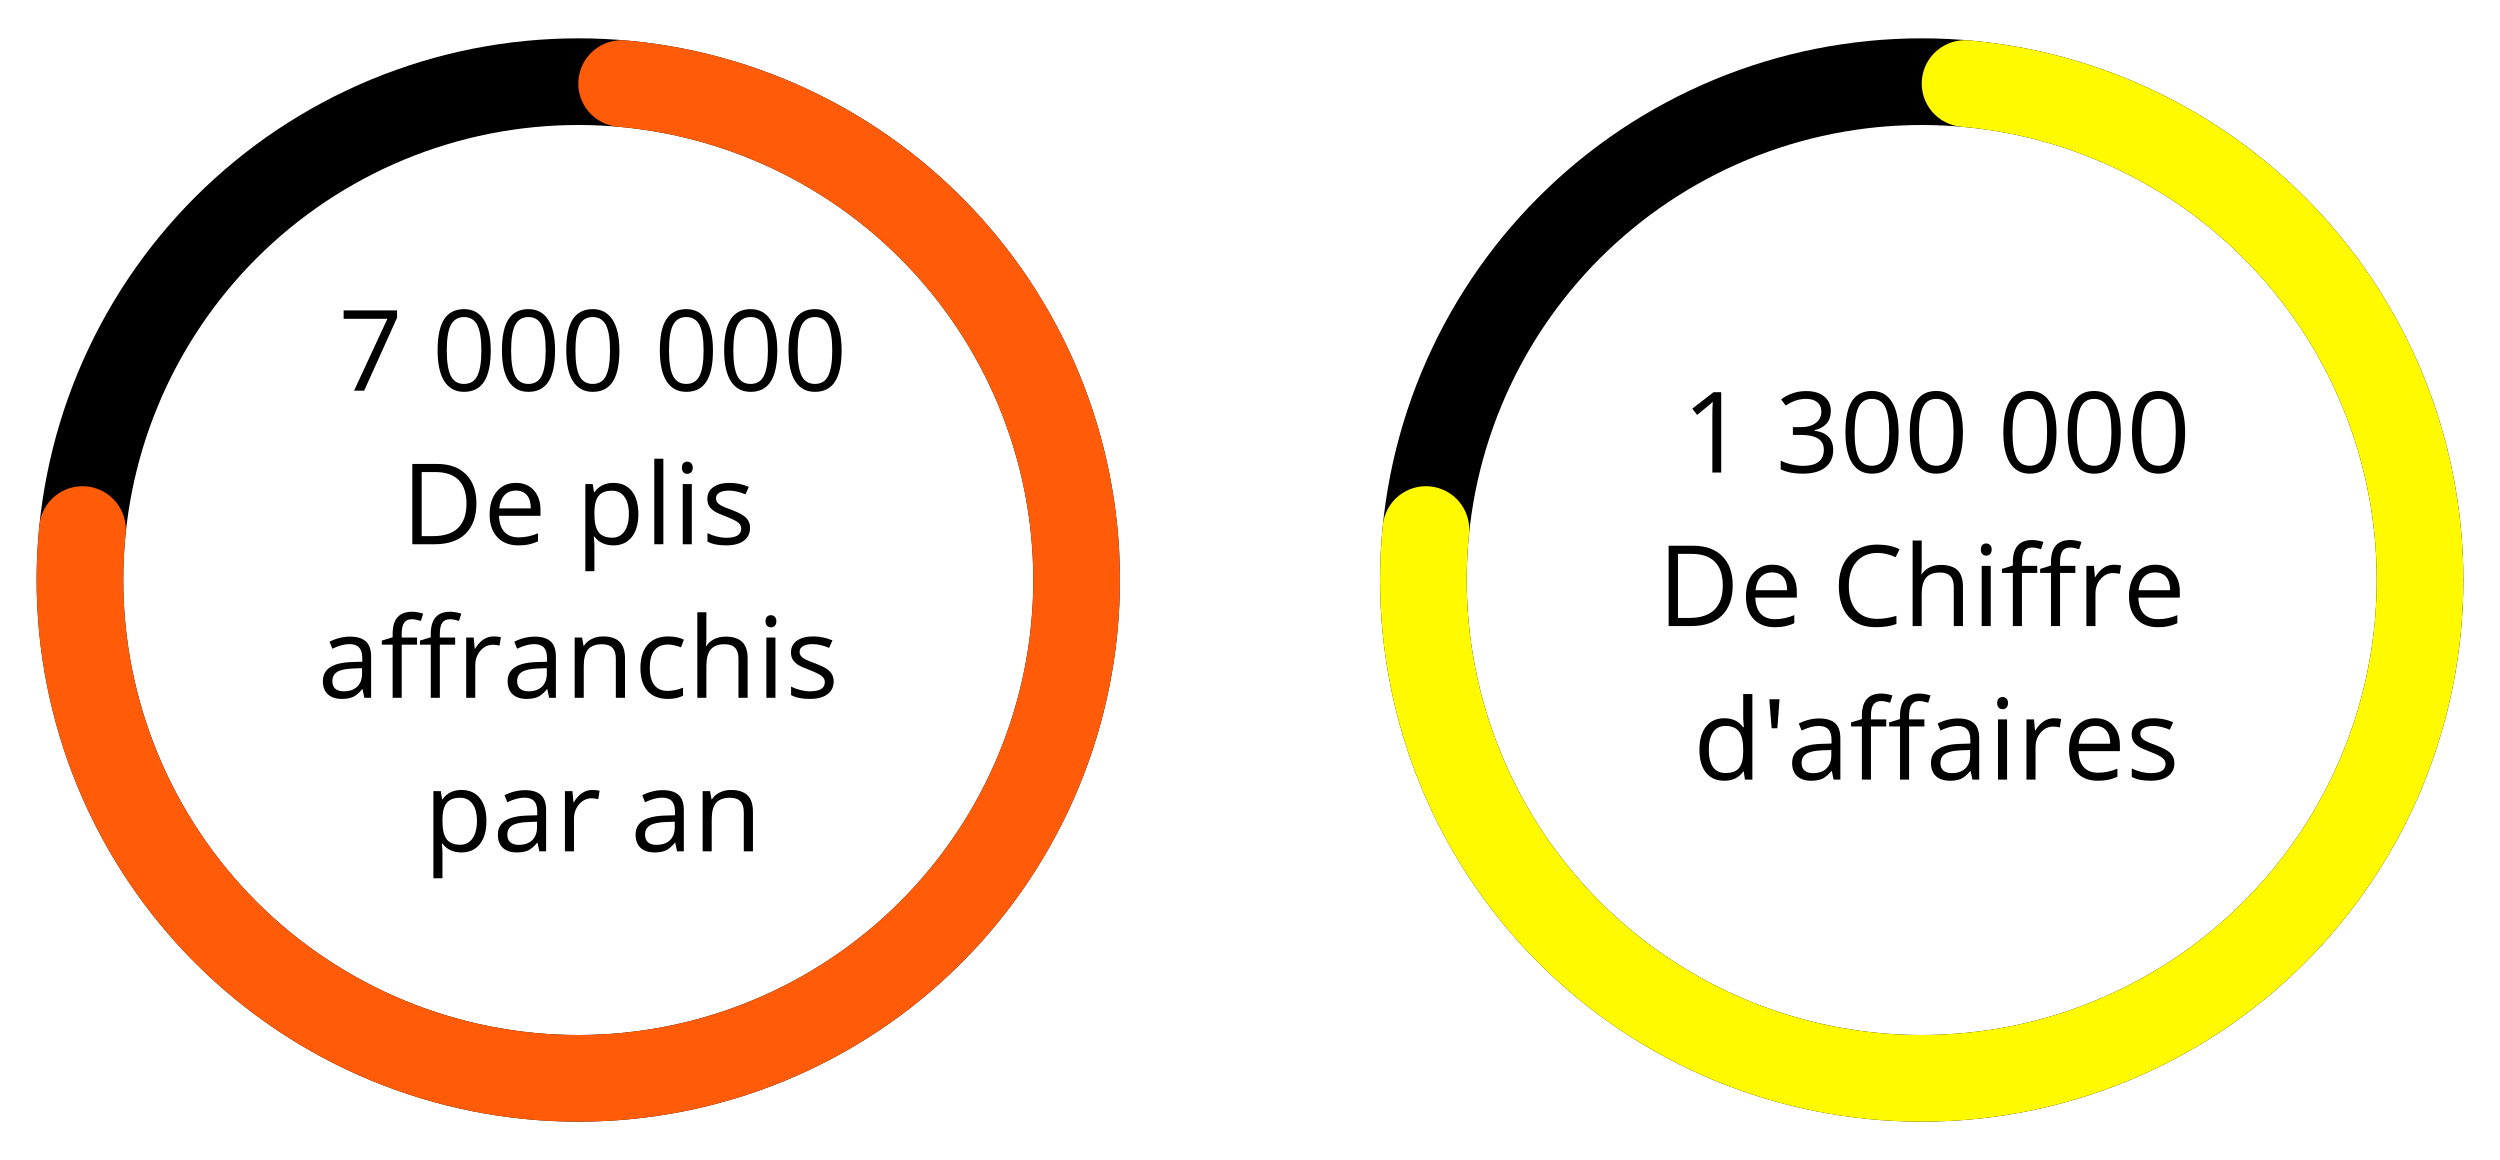 <svg xmlns="http://www.w3.org/2000/svg" xmlns:xlink="http://www.w3.org/1999/xlink" width="500" zoomAndPan="magnify" viewBox="0 0 375 174" height="232" preserveAspectRatio="xMidYMid meet" version="1.0"><defs><g/></defs><rect x="-37.5" width="450" fill="#ffffff" y="-17.4" height="208.8" fill-opacity="1"/><rect x="-37.5" width="450" fill="#ffffff" y="-17.4" height="208.8" fill-opacity="1"/><rect x="-37.5" width="450" fill="#ffffff" y="-17.4" height="208.8" fill-opacity="1"/><rect x="-37.5" width="450" fill="#ffffff" y="-17.4" height="208.8" fill-opacity="1"/><path fill="#000000" d="M 86.742 5.75 C 88.074 5.75 89.402 5.781 90.73 5.848 C 92.059 5.91 93.383 6.012 94.707 6.141 C 96.031 6.27 97.348 6.434 98.664 6.629 C 99.98 6.824 101.289 7.051 102.594 7.309 C 103.898 7.57 105.195 7.859 106.484 8.184 C 107.773 8.508 109.055 8.863 110.328 9.246 C 111.602 9.633 112.863 10.051 114.117 10.5 C 115.367 10.945 116.609 11.426 117.836 11.934 C 119.066 12.441 120.281 12.98 121.48 13.551 C 122.684 14.117 123.871 14.715 125.043 15.344 C 126.219 15.969 127.375 16.625 128.516 17.309 C 129.656 17.992 130.777 18.703 131.883 19.441 C 132.988 20.18 134.074 20.945 135.145 21.738 C 136.211 22.531 137.262 23.348 138.289 24.191 C 139.316 25.035 140.324 25.902 141.309 26.797 C 142.293 27.691 143.254 28.605 144.195 29.547 C 145.137 30.488 146.055 31.449 146.945 32.434 C 147.84 33.422 148.707 34.426 149.551 35.453 C 150.395 36.484 151.211 37.531 152.004 38.598 C 152.797 39.668 153.562 40.754 154.301 41.859 C 155.039 42.965 155.75 44.09 156.434 45.23 C 157.117 46.367 157.773 47.527 158.398 48.699 C 159.027 49.871 159.625 51.059 160.191 52.262 C 160.762 53.461 161.301 54.68 161.809 55.906 C 162.316 57.137 162.797 58.375 163.246 59.629 C 163.691 60.879 164.109 62.141 164.496 63.414 C 164.883 64.688 165.234 65.969 165.559 67.258 C 165.883 68.547 166.172 69.844 166.434 71.148 C 166.691 72.453 166.918 73.762 167.113 75.078 C 167.309 76.395 167.473 77.711 167.602 79.035 C 167.734 80.359 167.832 81.684 167.895 83.012 C 167.961 84.34 167.992 85.672 167.992 87 C 167.992 88.328 167.961 89.66 167.895 90.988 C 167.832 92.316 167.734 93.641 167.602 94.965 C 167.473 96.289 167.309 97.605 167.113 98.922 C 166.918 100.238 166.691 101.547 166.434 102.852 C 166.172 104.156 165.883 105.453 165.559 106.742 C 165.234 108.031 164.883 109.312 164.496 110.586 C 164.109 111.859 163.691 113.121 163.246 114.371 C 162.797 115.625 162.316 116.863 161.809 118.094 C 161.301 119.32 160.762 120.539 160.191 121.738 C 159.625 122.941 159.027 124.129 158.398 125.301 C 157.773 126.473 157.117 127.629 156.434 128.77 C 155.75 129.91 155.039 131.035 154.301 132.141 C 153.562 133.246 152.797 134.332 152.004 135.402 C 151.211 136.469 150.395 137.516 149.551 138.547 C 148.707 139.574 147.84 140.578 146.945 141.566 C 146.055 142.551 145.137 143.512 144.195 144.453 C 143.254 145.395 142.293 146.309 141.309 147.203 C 140.324 148.098 139.316 148.965 138.289 149.809 C 137.262 150.652 136.211 151.469 135.145 152.262 C 134.074 153.055 132.988 153.82 131.883 154.559 C 130.777 155.297 129.656 156.008 128.516 156.691 C 127.375 157.375 126.219 158.031 125.043 158.656 C 123.871 159.285 122.684 159.883 121.48 160.449 C 120.281 161.02 119.066 161.559 117.836 162.066 C 116.609 162.574 115.367 163.055 114.117 163.5 C 112.863 163.949 111.602 164.367 110.328 164.754 C 109.055 165.137 107.773 165.492 106.484 165.816 C 105.195 166.141 103.898 166.43 102.594 166.691 C 101.289 166.949 99.98 167.176 98.664 167.371 C 97.348 167.566 96.031 167.73 94.707 167.859 C 93.383 167.988 92.059 168.09 90.73 168.152 C 89.402 168.219 88.074 168.25 86.742 168.25 C 85.414 168.25 84.086 168.219 82.758 168.152 C 81.43 168.09 80.102 167.988 78.777 167.859 C 77.457 167.73 76.137 167.566 74.82 167.371 C 73.504 167.176 72.195 166.949 70.891 166.691 C 69.586 166.43 68.289 166.141 67 165.816 C 65.711 165.492 64.43 165.137 63.156 164.754 C 61.883 164.367 60.621 163.949 59.371 163.5 C 58.117 163.055 56.879 162.574 55.648 162.066 C 54.422 161.559 53.207 161.02 52.004 160.449 C 50.801 159.883 49.613 159.285 48.441 158.656 C 47.27 158.031 46.113 157.375 44.973 156.691 C 43.832 156.008 42.707 155.297 41.602 154.559 C 40.496 153.82 39.41 153.055 38.34 152.262 C 37.273 151.469 36.227 150.652 35.199 149.809 C 34.168 148.965 33.164 148.098 32.18 147.203 C 31.191 146.309 30.23 145.395 29.289 144.453 C 28.348 143.512 27.434 142.551 26.539 141.566 C 25.648 140.578 24.777 139.574 23.934 138.547 C 23.09 137.516 22.273 136.469 21.48 135.402 C 20.688 134.332 19.922 133.246 19.184 132.141 C 18.445 131.035 17.734 129.91 17.051 128.77 C 16.367 127.629 15.711 126.473 15.086 125.301 C 14.457 124.129 13.859 122.941 13.293 121.738 C 12.723 120.539 12.184 119.32 11.676 118.094 C 11.168 116.863 10.688 115.625 10.242 114.371 C 9.793 113.121 9.375 111.859 8.992 110.586 C 8.605 109.312 8.25 108.031 7.926 106.742 C 7.605 105.453 7.312 104.156 7.055 102.852 C 6.793 101.547 6.566 100.238 6.371 98.922 C 6.176 97.605 6.012 96.289 5.883 94.965 C 5.754 93.641 5.656 92.316 5.59 90.988 C 5.523 89.66 5.492 88.328 5.492 87 C 5.492 85.672 5.523 84.34 5.59 83.012 C 5.656 81.684 5.754 80.359 5.883 79.035 C 6.012 77.711 6.176 76.395 6.371 75.078 C 6.566 73.762 6.793 72.453 7.055 71.148 C 7.312 69.844 7.605 68.547 7.926 67.258 C 8.25 65.969 8.605 64.688 8.992 63.414 C 9.375 62.141 9.793 60.879 10.242 59.629 C 10.688 58.375 11.168 57.137 11.676 55.906 C 12.184 54.68 12.723 53.461 13.293 52.262 C 13.859 51.059 14.457 49.871 15.086 48.699 C 15.711 47.527 16.367 46.367 17.051 45.23 C 17.734 44.09 18.445 42.965 19.184 41.859 C 19.922 40.754 20.688 39.668 21.48 38.598 C 22.273 37.531 23.09 36.484 23.934 35.453 C 24.777 34.426 25.648 33.422 26.539 32.434 C 27.434 31.449 28.348 30.488 29.289 29.547 C 30.23 28.605 31.191 27.691 32.18 26.797 C 33.164 25.902 34.168 25.035 35.199 24.191 C 36.227 23.348 37.273 22.531 38.34 21.738 C 39.41 20.945 40.496 20.18 41.602 19.441 C 42.707 18.703 43.832 17.992 44.973 17.309 C 46.113 16.625 47.27 15.969 48.441 15.344 C 49.613 14.715 50.801 14.117 52.004 13.551 C 53.207 12.98 54.422 12.441 55.648 11.934 C 56.879 11.426 58.117 10.945 59.371 10.5 C 60.621 10.051 61.883 9.633 63.156 9.246 C 64.43 8.863 65.711 8.508 67 8.184 C 68.289 7.859 69.586 7.57 70.891 7.309 C 72.195 7.051 73.504 6.824 74.82 6.629 C 76.137 6.434 77.457 6.27 78.777 6.141 C 80.102 6.012 81.43 5.91 82.758 5.848 C 84.086 5.781 85.414 5.75 86.742 5.75 L 86.742 18.75 C 85.625 18.75 84.508 18.777 83.395 18.832 C 82.277 18.887 81.164 18.969 80.055 19.078 C 78.941 19.188 77.832 19.324 76.727 19.488 C 75.625 19.652 74.523 19.844 73.426 20.059 C 72.332 20.277 71.242 20.523 70.16 20.793 C 69.074 21.066 68 21.363 66.93 21.688 C 65.863 22.012 64.801 22.363 63.75 22.738 C 62.699 23.113 61.656 23.516 60.625 23.945 C 59.594 24.371 58.57 24.824 57.562 25.301 C 56.551 25.781 55.555 26.281 54.57 26.809 C 53.586 27.336 52.613 27.887 51.656 28.461 C 50.695 29.035 49.754 29.633 48.824 30.25 C 47.895 30.871 46.984 31.516 46.086 32.18 C 45.188 32.848 44.309 33.531 43.445 34.242 C 42.582 34.949 41.734 35.68 40.91 36.43 C 40.082 37.18 39.273 37.949 38.48 38.738 C 37.691 39.527 36.922 40.336 36.172 41.164 C 35.422 41.992 34.691 42.84 33.984 43.703 C 33.277 44.566 32.59 45.445 31.922 46.344 C 31.258 47.238 30.613 48.152 29.996 49.082 C 29.375 50.012 28.777 50.953 28.203 51.91 C 27.629 52.871 27.078 53.84 26.551 54.828 C 26.023 55.812 25.523 56.809 25.043 57.82 C 24.566 58.828 24.113 59.848 23.688 60.883 C 23.258 61.914 22.859 62.957 22.48 64.008 C 22.105 65.059 21.754 66.117 21.43 67.188 C 21.105 68.258 20.809 69.332 20.539 70.418 C 20.266 71.5 20.02 72.59 19.805 73.684 C 19.586 74.781 19.395 75.879 19.23 76.984 C 19.066 78.09 18.93 79.199 18.82 80.309 C 18.711 81.422 18.629 82.535 18.574 83.652 C 18.52 84.766 18.492 85.883 18.492 87 C 18.492 88.117 18.52 89.234 18.574 90.348 C 18.629 91.465 18.711 92.578 18.82 93.691 C 18.93 94.801 19.066 95.91 19.23 97.016 C 19.395 98.121 19.586 99.219 19.805 100.316 C 20.02 101.41 20.266 102.5 20.539 103.582 C 20.809 104.668 21.105 105.742 21.43 106.812 C 21.754 107.883 22.105 108.941 22.48 109.992 C 22.859 111.043 23.258 112.086 23.688 113.117 C 24.113 114.152 24.566 115.172 25.043 116.18 C 25.523 117.191 26.023 118.188 26.551 119.172 C 27.078 120.16 27.629 121.129 28.203 122.09 C 28.777 123.047 29.375 123.988 29.996 124.918 C 30.613 125.848 31.258 126.762 31.922 127.656 C 32.59 128.555 33.277 129.434 33.984 130.297 C 34.691 131.16 35.422 132.008 36.172 132.836 C 36.922 133.664 37.691 134.473 38.48 135.262 C 39.273 136.051 40.082 136.82 40.91 137.57 C 41.734 138.32 42.582 139.051 43.445 139.758 C 44.309 140.469 45.188 141.152 46.086 141.82 C 46.984 142.484 47.895 143.129 48.824 143.75 C 49.754 144.367 50.695 144.965 51.656 145.539 C 52.613 146.113 53.586 146.664 54.57 147.191 C 55.555 147.719 56.551 148.219 57.562 148.699 C 58.57 149.176 59.594 149.629 60.625 150.055 C 61.656 150.484 62.699 150.887 63.75 151.262 C 64.801 151.637 65.863 151.988 66.93 152.312 C 68 152.637 69.074 152.934 70.16 153.207 C 71.242 153.477 72.332 153.723 73.426 153.941 C 74.523 154.156 75.625 154.348 76.727 154.512 C 77.832 154.676 78.941 154.812 80.055 154.922 C 81.164 155.031 82.277 155.113 83.395 155.168 C 84.508 155.223 85.625 155.25 86.742 155.25 C 87.859 155.25 88.977 155.223 90.09 155.168 C 91.207 155.113 92.32 155.031 93.434 154.922 C 94.543 154.812 95.652 154.676 96.758 154.512 C 97.863 154.348 98.961 154.156 100.059 153.941 C 101.152 153.723 102.242 153.477 103.328 153.207 C 104.41 152.934 105.484 152.637 106.555 152.312 C 107.625 151.988 108.684 151.637 109.734 151.262 C 110.789 150.887 111.828 150.484 112.859 150.055 C 113.895 149.629 114.914 149.176 115.922 148.699 C 116.934 148.219 117.93 147.719 118.914 147.191 C 119.902 146.664 120.871 146.113 121.832 145.539 C 122.789 144.965 123.73 144.367 124.66 143.75 C 125.59 143.129 126.504 142.484 127.398 141.82 C 128.297 141.152 129.176 140.469 130.039 139.758 C 130.902 139.051 131.75 138.32 132.578 137.57 C 133.406 136.82 134.215 136.051 135.004 135.262 C 135.793 134.473 136.562 133.664 137.312 132.836 C 138.062 132.008 138.793 131.16 139.5 130.297 C 140.211 129.434 140.898 128.555 141.562 127.656 C 142.227 126.762 142.871 125.848 143.492 124.918 C 144.113 123.988 144.711 123.047 145.285 122.09 C 145.859 121.129 146.406 120.16 146.934 119.172 C 147.461 118.188 147.965 117.191 148.441 116.18 C 148.918 115.172 149.371 114.152 149.797 113.117 C 150.227 112.086 150.629 111.043 151.004 109.992 C 151.379 108.941 151.73 107.883 152.055 106.812 C 152.379 105.742 152.676 104.668 152.949 103.582 C 153.219 102.5 153.465 101.41 153.684 100.316 C 153.898 99.219 154.09 98.121 154.254 97.016 C 154.418 95.91 154.555 94.801 154.664 93.691 C 154.773 92.578 154.855 91.465 154.91 90.348 C 154.965 89.234 154.992 88.117 154.992 87 C 154.992 85.883 154.965 84.766 154.91 83.652 C 154.855 82.535 154.773 81.422 154.664 80.309 C 154.555 79.199 154.418 78.09 154.254 76.984 C 154.09 75.879 153.898 74.781 153.684 73.684 C 153.465 72.59 153.219 71.5 152.949 70.418 C 152.676 69.332 152.379 68.258 152.055 67.188 C 151.73 66.117 151.379 65.059 151.004 64.008 C 150.629 62.957 150.227 61.914 149.797 60.883 C 149.371 59.848 148.918 58.828 148.441 57.82 C 147.965 56.809 147.461 55.812 146.934 54.828 C 146.406 53.84 145.859 52.871 145.285 51.91 C 144.711 50.953 144.113 50.012 143.492 49.082 C 142.871 48.152 142.227 47.238 141.562 46.344 C 140.898 45.445 140.211 44.566 139.5 43.703 C 138.793 42.84 138.062 41.992 137.312 41.164 C 136.562 40.336 135.793 39.527 135.004 38.738 C 134.215 37.949 133.406 37.18 132.578 36.43 C 131.75 35.68 130.902 34.949 130.039 34.242 C 129.176 33.531 128.297 32.848 127.398 32.18 C 126.504 31.516 125.59 30.871 124.66 30.25 C 123.73 29.633 122.789 29.035 121.832 28.461 C 120.871 27.887 119.902 27.336 118.914 26.809 C 117.93 26.281 116.934 25.781 115.922 25.301 C 114.914 24.824 113.895 24.371 112.859 23.945 C 111.828 23.516 110.789 23.113 109.734 22.738 C 108.684 22.363 107.625 22.012 106.555 21.688 C 105.484 21.363 104.41 21.066 103.328 20.793 C 102.242 20.523 101.152 20.277 100.059 20.059 C 98.961 19.844 97.863 19.652 96.758 19.488 C 95.652 19.324 94.543 19.188 93.434 19.078 C 92.32 18.969 91.207 18.887 90.09 18.832 C 88.977 18.777 87.859 18.75 86.742 18.75 Z M 86.742 5.75 " fill-opacity="1" fill-rule="nonzero"/><path fill="#ff5b09" d="M 93.809 6.059 C 95.137 6.172 96.461 6.32 97.785 6.504 C 99.105 6.684 100.422 6.898 101.73 7.145 C 103.043 7.391 104.348 7.668 105.645 7.977 C 106.941 8.289 108.23 8.629 109.512 9.004 C 110.789 9.379 112.062 9.781 113.32 10.219 C 114.582 10.656 115.832 11.121 117.066 11.621 C 118.305 12.117 119.531 12.645 120.742 13.203 C 121.953 13.762 123.148 14.352 124.332 14.969 C 125.516 15.582 126.68 16.23 127.832 16.902 C 128.984 17.578 130.117 18.281 131.23 19.012 C 132.348 19.742 133.445 20.5 134.523 21.285 C 135.602 22.066 136.66 22.879 137.699 23.715 C 138.738 24.551 139.758 25.414 140.754 26.301 C 141.75 27.188 142.723 28.098 143.676 29.031 C 144.629 29.965 145.555 30.922 146.461 31.902 C 147.363 32.883 148.242 33.887 149.098 34.91 C 149.953 35.934 150.785 36.977 151.586 38.043 C 152.391 39.105 153.168 40.191 153.918 41.293 C 154.668 42.395 155.391 43.516 156.086 44.652 C 156.781 45.793 157.449 46.945 158.086 48.117 C 158.727 49.289 159.332 50.477 159.914 51.676 C 160.492 52.879 161.043 54.094 161.562 55.32 C 162.082 56.551 162.574 57.789 163.031 59.043 C 163.492 60.293 163.918 61.559 164.316 62.832 C 164.711 64.105 165.078 65.387 165.41 66.676 C 165.746 67.969 166.047 69.27 166.316 70.574 C 166.586 71.879 166.824 73.191 167.027 74.512 C 167.234 75.828 167.406 77.148 167.547 78.477 C 167.684 79.805 167.793 81.133 167.867 82.465 C 167.941 83.797 167.984 85.129 167.992 86.461 C 168 87.797 167.977 89.129 167.922 90.461 C 167.863 91.793 167.773 93.125 167.652 94.453 C 167.527 95.781 167.375 97.105 167.188 98.426 C 167 99.746 166.777 101.062 166.527 102.371 C 166.273 103.68 165.988 104.984 165.672 106.277 C 165.355 107.574 165.008 108.863 164.629 110.141 C 164.25 111.418 163.84 112.688 163.395 113.945 C 162.953 115.203 162.48 116.449 161.977 117.688 C 161.473 118.922 160.938 120.145 160.375 121.352 C 159.812 122.559 159.219 123.754 158.594 124.934 C 157.973 126.113 157.32 127.277 156.641 128.426 C 155.961 129.57 155.254 130.703 154.516 131.812 C 153.781 132.926 153.02 134.02 152.23 135.094 C 151.441 136.172 150.625 137.227 149.785 138.262 C 148.941 139.297 148.074 140.309 147.184 141.301 C 146.293 142.293 145.379 143.262 144.438 144.211 C 143.5 145.156 142.539 146.082 141.551 146.98 C 140.566 147.879 139.562 148.754 138.535 149.605 C 137.508 150.457 136.457 151.281 135.391 152.078 C 134.32 152.875 133.234 153.648 132.129 154.395 C 131.023 155.137 129.898 155.855 128.758 156.547 C 127.613 157.234 126.457 157.898 125.281 158.527 C 124.109 159.16 122.918 159.766 121.715 160.34 C 120.512 160.914 119.293 161.457 118.062 161.973 C 116.832 162.484 115.59 162.969 114.336 163.422 C 113.082 163.875 111.816 164.297 110.539 164.688 C 109.266 165.078 107.98 165.438 106.688 165.766 C 105.395 166.094 104.094 166.387 102.789 166.652 C 101.48 166.914 100.168 167.145 98.848 167.344 C 97.527 167.543 96.207 167.711 94.879 167.844 C 93.551 167.977 92.223 168.078 90.891 168.145 C 89.559 168.215 88.227 168.25 86.891 168.25 C 85.559 168.254 84.227 168.223 82.891 168.16 C 81.559 168.098 80.23 168 78.902 167.871 C 77.574 167.742 76.25 167.582 74.934 167.387 C 73.613 167.195 72.297 166.969 70.988 166.711 C 69.68 166.449 68.379 166.16 67.086 165.836 C 65.793 165.516 64.508 165.16 63.23 164.773 C 61.953 164.387 60.688 163.973 59.43 163.523 C 58.176 163.074 56.93 162.594 55.695 162.086 C 54.465 161.578 53.246 161.035 52.039 160.469 C 50.832 159.898 49.641 159.297 48.465 158.668 C 47.289 158.043 46.129 157.383 44.984 156.699 C 43.84 156.012 42.715 155.301 41.605 154.559 C 40.496 153.82 39.406 153.051 38.336 152.258 C 37.262 151.461 36.211 150.641 35.18 149.793 C 34.148 148.949 33.141 148.078 32.152 147.18 C 31.164 146.285 30.199 145.363 29.258 144.422 C 28.316 143.477 27.395 142.512 26.5 141.523 C 25.605 140.531 24.734 139.523 23.891 138.492 C 23.047 137.461 22.227 136.406 21.434 135.336 C 20.641 134.262 19.871 133.172 19.133 132.062 C 18.395 130.953 17.68 129.824 16.996 128.68 C 16.312 127.535 15.656 126.375 15.031 125.195 C 14.402 124.02 13.805 122.828 13.238 121.621 C 12.668 120.414 12.129 119.195 11.621 117.961 C 11.113 116.727 10.637 115.484 10.188 114.227 C 9.742 112.969 9.328 111.703 8.941 110.426 C 8.559 109.148 8.203 107.863 7.883 106.57 C 7.562 105.273 7.273 103.973 7.016 102.664 C 6.758 101.355 6.535 100.039 6.34 98.719 C 6.148 97.402 5.988 96.078 5.863 94.75 C 5.734 93.422 5.641 92.09 5.578 90.758 C 5.516 89.426 5.488 88.094 5.492 86.762 C 5.496 85.426 5.531 84.094 5.602 82.762 C 5.672 81.43 5.773 80.102 5.91 78.773 C 5.953 78.348 6.035 77.934 6.16 77.523 C 6.285 77.117 6.449 76.723 6.652 76.348 C 6.855 75.973 7.094 75.621 7.363 75.289 C 7.637 74.961 7.938 74.66 8.27 74.391 C 8.598 74.121 8.953 73.887 9.328 73.688 C 9.707 73.488 10.102 73.324 10.508 73.203 C 10.918 73.078 11.336 73 11.762 72.957 C 12.184 72.918 12.609 72.918 13.035 72.961 C 13.461 73.004 13.875 73.09 14.285 73.215 C 14.691 73.34 15.082 73.504 15.461 73.707 C 15.836 73.91 16.188 74.145 16.516 74.418 C 16.848 74.691 17.145 74.992 17.414 75.324 C 17.684 75.652 17.918 76.008 18.121 76.383 C 18.32 76.762 18.48 77.156 18.602 77.562 C 18.727 77.973 18.809 78.391 18.848 78.816 C 18.887 79.238 18.887 79.664 18.844 80.09 C 18.73 81.203 18.645 82.32 18.586 83.438 C 18.527 84.559 18.496 85.68 18.492 86.797 C 18.488 87.918 18.512 89.039 18.566 90.156 C 18.617 91.277 18.695 92.395 18.805 93.508 C 18.91 94.625 19.043 95.738 19.207 96.844 C 19.367 97.953 19.555 99.059 19.773 100.156 C 19.988 101.258 20.23 102.352 20.5 103.438 C 20.77 104.523 21.066 105.605 21.391 106.68 C 21.715 107.75 22.062 108.816 22.438 109.871 C 22.812 110.926 23.215 111.973 23.641 113.008 C 24.066 114.043 24.52 115.066 24.996 116.082 C 25.477 117.094 25.977 118.098 26.504 119.086 C 27.031 120.074 27.582 121.051 28.156 122.012 C 28.73 122.973 29.328 123.922 29.949 124.852 C 30.57 125.785 31.215 126.699 31.883 127.602 C 32.547 128.504 33.238 129.387 33.945 130.254 C 34.656 131.121 35.387 131.969 36.141 132.797 C 36.891 133.629 37.664 134.441 38.453 135.234 C 39.246 136.027 40.059 136.801 40.887 137.551 C 41.719 138.305 42.566 139.035 43.43 139.746 C 44.297 140.457 45.18 141.148 46.078 141.816 C 46.98 142.484 47.895 143.129 48.828 143.75 C 49.758 144.371 50.703 144.973 51.664 145.547 C 52.625 146.125 53.602 146.676 54.59 147.203 C 55.578 147.73 56.578 148.234 57.59 148.711 C 58.605 149.191 59.629 149.645 60.664 150.07 C 61.699 150.5 62.746 150.902 63.801 151.277 C 64.855 151.656 65.918 152.008 66.992 152.332 C 68.062 152.656 69.145 152.953 70.23 153.223 C 71.316 153.496 72.41 153.738 73.512 153.957 C 74.609 154.172 75.715 154.363 76.82 154.527 C 77.93 154.688 79.043 154.824 80.156 154.934 C 81.273 155.039 82.391 155.121 83.508 155.176 C 84.629 155.227 85.746 155.254 86.867 155.25 C 87.988 155.25 89.109 155.219 90.227 155.16 C 91.344 155.105 92.461 155.02 93.578 154.906 C 94.691 154.797 95.805 154.656 96.91 154.488 C 98.02 154.32 99.121 154.129 100.219 153.906 C 101.32 153.688 102.41 153.438 103.496 153.164 C 104.582 152.887 105.66 152.586 106.734 152.258 C 107.805 151.93 108.867 151.574 109.922 151.195 C 110.973 150.812 112.02 150.406 113.051 149.977 C 114.086 149.543 115.109 149.086 116.121 148.605 C 117.133 148.121 118.129 147.617 119.117 147.086 C 120.102 146.555 121.074 145.996 122.035 145.418 C 122.992 144.84 123.938 144.238 124.867 143.609 C 125.797 142.984 126.711 142.336 127.605 141.664 C 128.504 140.996 129.383 140.301 130.246 139.59 C 131.109 138.875 131.957 138.141 132.781 137.383 C 133.609 136.629 134.418 135.852 135.207 135.055 C 135.996 134.262 136.766 133.445 137.512 132.613 C 138.262 131.781 138.988 130.93 139.695 130.059 C 140.402 129.188 141.09 128.305 141.75 127.398 C 142.414 126.496 143.055 125.578 143.672 124.645 C 144.293 123.711 144.887 122.762 145.457 121.797 C 146.027 120.832 146.574 119.855 147.098 118.863 C 147.621 117.875 148.121 116.871 148.594 115.855 C 149.066 114.84 149.516 113.812 149.938 112.777 C 150.363 111.738 150.758 110.691 151.133 109.633 C 151.504 108.578 151.848 107.512 152.168 106.438 C 152.484 105.363 152.777 104.281 153.043 103.195 C 153.309 102.105 153.551 101.012 153.762 99.91 C 153.973 98.812 154.156 97.707 154.316 96.598 C 154.473 95.488 154.602 94.375 154.707 93.262 C 154.809 92.145 154.883 91.027 154.934 89.906 C 154.98 88.789 155 87.668 154.992 86.547 C 154.984 85.43 154.949 84.309 154.887 83.191 C 154.824 82.07 154.734 80.953 154.617 79.84 C 154.5 78.727 154.355 77.617 154.184 76.508 C 154.012 75.402 153.812 74.301 153.586 73.203 C 153.359 72.105 153.105 71.016 152.824 69.93 C 152.543 68.844 152.238 67.766 151.902 66.699 C 151.57 65.629 151.211 64.566 150.824 63.516 C 150.441 62.465 150.027 61.422 149.594 60.391 C 149.156 59.359 148.695 58.336 148.207 57.328 C 147.719 56.32 147.207 55.324 146.672 54.34 C 146.137 53.355 145.574 52.387 144.992 51.43 C 144.406 50.473 143.801 49.531 143.172 48.605 C 142.539 47.68 141.887 46.77 141.211 45.875 C 140.535 44.98 139.84 44.105 139.121 43.242 C 138.402 42.383 137.664 41.543 136.906 40.719 C 136.145 39.895 135.367 39.09 134.566 38.305 C 133.766 37.52 132.949 36.758 132.113 36.012 C 131.273 35.266 130.422 34.543 129.547 33.84 C 128.676 33.137 127.785 32.457 126.879 31.797 C 125.973 31.141 125.051 30.504 124.113 29.891 C 123.176 29.277 122.223 28.688 121.258 28.121 C 120.289 27.555 119.312 27.012 118.316 26.492 C 117.324 25.973 116.32 25.48 115.301 25.012 C 114.285 24.543 113.254 24.098 112.215 23.68 C 111.176 23.262 110.129 22.871 109.07 22.504 C 108.012 22.137 106.941 21.797 105.867 21.484 C 104.793 21.168 103.711 20.883 102.621 20.621 C 101.531 20.359 100.434 20.129 99.332 19.922 C 98.23 19.715 97.125 19.535 96.016 19.383 C 94.906 19.23 93.793 19.105 92.676 19.008 C 92.254 18.969 91.836 18.891 91.426 18.773 C 91.016 18.652 90.621 18.496 90.242 18.297 C 89.863 18.102 89.508 17.871 89.176 17.602 C 88.844 17.336 88.539 17.039 88.266 16.711 C 87.988 16.383 87.75 16.035 87.543 15.66 C 87.34 15.285 87.172 14.895 87.043 14.488 C 86.914 14.082 86.828 13.664 86.781 13.242 C 86.734 12.816 86.73 12.391 86.766 11.969 C 86.805 11.543 86.883 11.125 87.004 10.715 C 87.121 10.305 87.281 9.91 87.477 9.531 C 87.672 9.152 87.906 8.797 88.172 8.465 C 88.441 8.133 88.738 7.828 89.062 7.555 C 89.391 7.277 89.742 7.039 90.113 6.832 C 90.488 6.629 90.879 6.461 91.285 6.332 C 91.695 6.203 92.109 6.117 92.535 6.07 C 92.957 6.023 93.383 6.02 93.809 6.059 Z M 93.809 6.059 " fill-opacity="1" fill-rule="nonzero"/><g fill="#000000" fill-opacity="1"><g transform="translate(46.392, 58.605)"><g/></g></g><g fill="#000000" fill-opacity="1"><g transform="translate(50.764, 58.605)"><g><path d="M 2.344 0 L 7.344 -10.781 L 0.781 -10.781 L 0.781 -12.047 L 8.797 -12.047 L 8.797 -10.953 L 3.859 0 Z M 2.344 0 "/></g></g></g><g fill="#000000" fill-opacity="1"><g transform="translate(60.414, 58.605)"><g/></g></g><g fill="#000000" fill-opacity="1"><g transform="translate(64.798, 58.605)"><g><path d="M 8.812 -6.047 C 8.812 -3.961 8.484 -2.406 7.828 -1.375 C 7.172 -0.344 6.164 0.172 4.812 0.172 C 3.52 0.172 2.535 -0.352 1.859 -1.406 C 1.18 -2.457 0.844 -4.004 0.844 -6.047 C 0.844 -8.141 1.164 -9.691 1.812 -10.703 C 2.469 -11.723 3.469 -12.234 4.812 -12.234 C 6.113 -12.234 7.102 -11.703 7.781 -10.641 C 8.469 -9.586 8.812 -8.055 8.812 -6.047 Z M 2.219 -6.047 C 2.219 -4.285 2.422 -3.004 2.828 -2.203 C 3.242 -1.41 3.906 -1.016 4.812 -1.016 C 5.727 -1.016 6.391 -1.414 6.797 -2.219 C 7.203 -3.031 7.406 -4.305 7.406 -6.047 C 7.406 -7.773 7.203 -9.039 6.797 -9.844 C 6.391 -10.645 5.727 -11.047 4.812 -11.047 C 3.906 -11.047 3.242 -10.648 2.828 -9.859 C 2.422 -9.066 2.219 -7.797 2.219 -6.047 Z M 2.219 -6.047 "/></g></g></g><g fill="#000000" fill-opacity="1"><g transform="translate(74.448, 58.605)"><g><path d="M 8.812 -6.047 C 8.812 -3.961 8.484 -2.406 7.828 -1.375 C 7.172 -0.344 6.164 0.172 4.812 0.172 C 3.52 0.172 2.535 -0.352 1.859 -1.406 C 1.18 -2.457 0.844 -4.004 0.844 -6.047 C 0.844 -8.141 1.164 -9.691 1.812 -10.703 C 2.469 -11.723 3.469 -12.234 4.812 -12.234 C 6.113 -12.234 7.102 -11.703 7.781 -10.641 C 8.469 -9.586 8.812 -8.055 8.812 -6.047 Z M 2.219 -6.047 C 2.219 -4.285 2.422 -3.004 2.828 -2.203 C 3.242 -1.41 3.906 -1.016 4.812 -1.016 C 5.727 -1.016 6.391 -1.414 6.797 -2.219 C 7.203 -3.031 7.406 -4.305 7.406 -6.047 C 7.406 -7.773 7.203 -9.039 6.797 -9.844 C 6.391 -10.645 5.727 -11.047 4.812 -11.047 C 3.906 -11.047 3.242 -10.648 2.828 -9.859 C 2.422 -9.066 2.219 -7.797 2.219 -6.047 Z M 2.219 -6.047 "/></g></g></g><g fill="#000000" fill-opacity="1"><g transform="translate(84.098, 58.605)"><g><path d="M 8.812 -6.047 C 8.812 -3.961 8.484 -2.406 7.828 -1.375 C 7.172 -0.344 6.164 0.172 4.812 0.172 C 3.52 0.172 2.535 -0.352 1.859 -1.406 C 1.18 -2.457 0.844 -4.004 0.844 -6.047 C 0.844 -8.141 1.164 -9.691 1.812 -10.703 C 2.469 -11.723 3.469 -12.234 4.812 -12.234 C 6.113 -12.234 7.102 -11.703 7.781 -10.641 C 8.469 -9.586 8.812 -8.055 8.812 -6.047 Z M 2.219 -6.047 C 2.219 -4.285 2.422 -3.004 2.828 -2.203 C 3.242 -1.41 3.906 -1.016 4.812 -1.016 C 5.727 -1.016 6.391 -1.414 6.797 -2.219 C 7.203 -3.031 7.406 -4.305 7.406 -6.047 C 7.406 -7.773 7.203 -9.039 6.797 -9.844 C 6.391 -10.645 5.727 -11.047 4.812 -11.047 C 3.906 -11.047 3.242 -10.648 2.828 -9.859 C 2.422 -9.066 2.219 -7.797 2.219 -6.047 Z M 2.219 -6.047 "/></g></g></g><g fill="#000000" fill-opacity="1"><g transform="translate(93.748, 58.605)"><g/></g></g><g fill="#000000" fill-opacity="1"><g transform="translate(98.132, 58.605)"><g><path d="M 8.812 -6.047 C 8.812 -3.961 8.484 -2.406 7.828 -1.375 C 7.172 -0.344 6.164 0.172 4.812 0.172 C 3.52 0.172 2.535 -0.352 1.859 -1.406 C 1.18 -2.457 0.844 -4.004 0.844 -6.047 C 0.844 -8.141 1.164 -9.691 1.812 -10.703 C 2.469 -11.723 3.469 -12.234 4.812 -12.234 C 6.113 -12.234 7.102 -11.703 7.781 -10.641 C 8.469 -9.586 8.812 -8.055 8.812 -6.047 Z M 2.219 -6.047 C 2.219 -4.285 2.422 -3.004 2.828 -2.203 C 3.242 -1.41 3.906 -1.016 4.812 -1.016 C 5.727 -1.016 6.391 -1.414 6.797 -2.219 C 7.203 -3.031 7.406 -4.305 7.406 -6.047 C 7.406 -7.773 7.203 -9.039 6.797 -9.844 C 6.391 -10.645 5.727 -11.047 4.812 -11.047 C 3.906 -11.047 3.242 -10.648 2.828 -9.859 C 2.422 -9.066 2.219 -7.797 2.219 -6.047 Z M 2.219 -6.047 "/></g></g></g><g fill="#000000" fill-opacity="1"><g transform="translate(107.781, 58.605)"><g><path d="M 8.812 -6.047 C 8.812 -3.961 8.484 -2.406 7.828 -1.375 C 7.172 -0.344 6.164 0.172 4.812 0.172 C 3.52 0.172 2.535 -0.352 1.859 -1.406 C 1.18 -2.457 0.844 -4.004 0.844 -6.047 C 0.844 -8.141 1.164 -9.691 1.812 -10.703 C 2.469 -11.723 3.469 -12.234 4.812 -12.234 C 6.113 -12.234 7.102 -11.703 7.781 -10.641 C 8.469 -9.586 8.812 -8.055 8.812 -6.047 Z M 2.219 -6.047 C 2.219 -4.285 2.422 -3.004 2.828 -2.203 C 3.242 -1.41 3.906 -1.016 4.812 -1.016 C 5.727 -1.016 6.391 -1.414 6.797 -2.219 C 7.203 -3.031 7.406 -4.305 7.406 -6.047 C 7.406 -7.773 7.203 -9.039 6.797 -9.844 C 6.391 -10.645 5.727 -11.047 4.812 -11.047 C 3.906 -11.047 3.242 -10.648 2.828 -9.859 C 2.422 -9.066 2.219 -7.797 2.219 -6.047 Z M 2.219 -6.047 "/></g></g></g><g fill="#000000" fill-opacity="1"><g transform="translate(117.431, 58.605)"><g><path d="M 8.812 -6.047 C 8.812 -3.961 8.484 -2.406 7.828 -1.375 C 7.172 -0.344 6.164 0.172 4.812 0.172 C 3.52 0.172 2.535 -0.352 1.859 -1.406 C 1.18 -2.457 0.844 -4.004 0.844 -6.047 C 0.844 -8.141 1.164 -9.691 1.812 -10.703 C 2.469 -11.723 3.469 -12.234 4.812 -12.234 C 6.113 -12.234 7.102 -11.703 7.781 -10.641 C 8.469 -9.586 8.812 -8.055 8.812 -6.047 Z M 2.219 -6.047 C 2.219 -4.285 2.422 -3.004 2.828 -2.203 C 3.242 -1.41 3.906 -1.016 4.812 -1.016 C 5.727 -1.016 6.391 -1.414 6.797 -2.219 C 7.203 -3.031 7.406 -4.305 7.406 -6.047 C 7.406 -7.773 7.203 -9.039 6.797 -9.844 C 6.391 -10.645 5.727 -11.047 4.812 -11.047 C 3.906 -11.047 3.242 -10.648 2.828 -9.859 C 2.422 -9.066 2.219 -7.797 2.219 -6.047 Z M 2.219 -6.047 "/></g></g></g><g fill="#000000" fill-opacity="1"><g transform="translate(60.192, 81.636)"><g><path d="M 11.266 -6.141 C 11.266 -4.148 10.723 -2.629 9.641 -1.578 C 8.566 -0.523 7.02 0 5 0 L 1.656 0 L 1.656 -12.047 L 5.344 -12.047 C 7.219 -12.047 8.672 -11.523 9.703 -10.484 C 10.742 -9.453 11.266 -8.004 11.266 -6.141 Z M 9.781 -6.094 C 9.781 -7.664 9.383 -8.848 8.594 -9.641 C 7.812 -10.43 6.645 -10.828 5.094 -10.828 L 3.062 -10.828 L 3.062 -1.219 L 4.766 -1.219 C 6.43 -1.219 7.68 -1.625 8.516 -2.438 C 9.359 -3.258 9.781 -4.477 9.781 -6.094 Z M 9.781 -6.094 "/></g></g></g><g fill="#000000" fill-opacity="1"><g transform="translate(72.495, 81.636)"><g><path d="M 5.266 0.172 C 3.93 0.172 2.879 -0.234 2.109 -1.047 C 1.336 -1.867 0.953 -3 0.953 -4.438 C 0.953 -5.895 1.305 -7.051 2.016 -7.906 C 2.734 -8.77 3.695 -9.203 4.906 -9.203 C 6.039 -9.203 6.938 -8.828 7.594 -8.078 C 8.25 -7.336 8.578 -6.359 8.578 -5.141 L 8.578 -4.266 L 2.359 -4.266 C 2.391 -3.203 2.66 -2.395 3.172 -1.844 C 3.68 -1.301 4.395 -1.031 5.312 -1.031 C 6.281 -1.031 7.242 -1.234 8.203 -1.641 L 8.203 -0.422 C 7.711 -0.211 7.254 -0.062 6.828 0.031 C 6.398 0.125 5.879 0.172 5.266 0.172 Z M 4.891 -8.047 C 4.172 -8.047 3.594 -7.812 3.156 -7.344 C 2.727 -6.875 2.473 -6.219 2.391 -5.375 L 7.125 -5.375 C 7.125 -6.238 6.93 -6.898 6.547 -7.359 C 6.16 -7.816 5.609 -8.047 4.891 -8.047 Z M 4.891 -8.047 "/></g></g></g><g fill="#000000" fill-opacity="1"><g transform="translate(81.964, 81.636)"><g/></g></g><g fill="#000000" fill-opacity="1"><g transform="translate(86.348, 81.636)"><g><path d="M 5.656 0.172 C 5.062 0.172 4.52 0.062 4.031 -0.156 C 3.551 -0.375 3.145 -0.707 2.812 -1.156 L 2.719 -1.156 C 2.781 -0.633 2.812 -0.133 2.812 0.344 L 2.812 4.047 L 1.453 4.047 L 1.453 -9.031 L 2.562 -9.031 L 2.75 -7.797 L 2.812 -7.797 C 3.164 -8.285 3.578 -8.641 4.047 -8.859 C 4.516 -9.086 5.051 -9.203 5.656 -9.203 C 6.852 -9.203 7.773 -8.789 8.422 -7.969 C 9.078 -7.145 9.406 -6 9.406 -4.531 C 9.406 -3.039 9.07 -1.883 8.406 -1.062 C 7.75 -0.238 6.832 0.172 5.656 0.172 Z M 5.453 -8.031 C 4.535 -8.031 3.867 -7.773 3.453 -7.266 C 3.035 -6.754 2.82 -5.941 2.812 -4.828 L 2.812 -4.531 C 2.812 -3.258 3.023 -2.348 3.453 -1.797 C 3.879 -1.254 4.555 -0.984 5.484 -0.984 C 6.266 -0.984 6.875 -1.297 7.312 -1.922 C 7.758 -2.555 7.984 -3.43 7.984 -4.547 C 7.984 -5.672 7.758 -6.531 7.312 -7.125 C 6.875 -7.727 6.254 -8.031 5.453 -8.031 Z M 5.453 -8.031 "/></g></g></g><g fill="#000000" fill-opacity="1"><g transform="translate(96.69, 81.636)"><g><path d="M 2.812 0 L 1.453 0 L 1.453 -12.828 L 2.812 -12.828 Z M 2.812 0 "/></g></g></g><g fill="#000000" fill-opacity="1"><g transform="translate(100.959, 81.636)"><g><path d="M 2.812 0 L 1.453 0 L 1.453 -9.031 L 2.812 -9.031 Z M 1.328 -11.484 C 1.328 -11.797 1.406 -12.023 1.562 -12.172 C 1.719 -12.316 1.91 -12.391 2.141 -12.391 C 2.359 -12.391 2.547 -12.312 2.703 -12.156 C 2.867 -12.008 2.953 -11.785 2.953 -11.484 C 2.953 -11.172 2.867 -10.938 2.703 -10.781 C 2.547 -10.633 2.359 -10.562 2.141 -10.562 C 1.91 -10.562 1.719 -10.633 1.562 -10.781 C 1.406 -10.938 1.328 -11.172 1.328 -11.484 Z M 1.328 -11.484 "/></g></g></g><g fill="#000000" fill-opacity="1"><g transform="translate(105.227, 81.636)"><g><path d="M 7.281 -2.469 C 7.281 -1.625 6.961 -0.973 6.328 -0.516 C 5.703 -0.055 4.828 0.172 3.703 0.172 C 2.504 0.172 1.566 -0.02 0.891 -0.406 L 0.891 -1.672 C 1.328 -1.453 1.797 -1.281 2.297 -1.156 C 2.797 -1.031 3.273 -0.969 3.734 -0.969 C 4.441 -0.969 4.988 -1.078 5.375 -1.297 C 5.758 -1.523 5.953 -1.875 5.953 -2.344 C 5.953 -2.695 5.801 -3 5.5 -3.25 C 5.195 -3.5 4.602 -3.797 3.719 -4.141 C 2.875 -4.453 2.273 -4.723 1.922 -4.953 C 1.566 -5.191 1.301 -5.457 1.125 -5.75 C 0.957 -6.051 0.875 -6.406 0.875 -6.812 C 0.875 -7.551 1.172 -8.133 1.766 -8.562 C 2.367 -8.988 3.191 -9.203 4.234 -9.203 C 5.203 -9.203 6.156 -9.004 7.094 -8.609 L 6.594 -7.484 C 5.688 -7.859 4.867 -8.047 4.141 -8.047 C 3.492 -8.047 3.004 -7.941 2.672 -7.734 C 2.336 -7.535 2.172 -7.258 2.172 -6.906 C 2.172 -6.664 2.234 -6.457 2.359 -6.281 C 2.484 -6.113 2.68 -5.953 2.953 -5.797 C 3.234 -5.641 3.766 -5.422 4.547 -5.141 C 5.609 -4.742 6.328 -4.348 6.703 -3.953 C 7.086 -3.555 7.281 -3.062 7.281 -2.469 Z M 7.281 -2.469 "/></g></g></g><g fill="#000000" fill-opacity="1"><g transform="translate(113.27, 81.636)"><g/></g></g><g fill="#000000" fill-opacity="1"><g transform="translate(47.651, 104.666)"><g><path d="M 7 0 L 6.734 -1.281 L 6.672 -1.281 C 6.211 -0.719 5.758 -0.332 5.312 -0.125 C 4.863 0.07 4.305 0.172 3.641 0.172 C 2.742 0.172 2.039 -0.055 1.531 -0.516 C 1.031 -0.984 0.781 -1.645 0.781 -2.5 C 0.781 -4.32 2.238 -5.273 5.156 -5.359 L 6.688 -5.406 L 6.688 -5.969 C 6.688 -6.676 6.531 -7.195 6.219 -7.531 C 5.914 -7.875 5.43 -8.047 4.766 -8.047 C 4.016 -8.047 3.16 -7.816 2.203 -7.359 L 1.781 -8.406 C 2.227 -8.645 2.719 -8.832 3.25 -8.969 C 3.781 -9.102 4.312 -9.172 4.844 -9.172 C 5.914 -9.172 6.711 -8.93 7.234 -8.453 C 7.754 -7.984 8.016 -7.219 8.016 -6.156 L 8.016 0 Z M 3.906 -0.969 C 4.758 -0.969 5.43 -1.195 5.922 -1.656 C 6.41 -2.125 6.656 -2.781 6.656 -3.625 L 6.656 -4.438 L 5.281 -4.391 C 4.195 -4.348 3.41 -4.176 2.922 -3.875 C 2.441 -3.57 2.203 -3.109 2.203 -2.484 C 2.203 -1.984 2.352 -1.602 2.656 -1.344 C 2.957 -1.094 3.375 -0.969 3.906 -0.969 Z M 3.906 -0.969 "/></g></g></g><g fill="#000000" fill-opacity="1"><g transform="translate(57.037, 104.666)"><g><path d="M 5.516 -7.969 L 3.219 -7.969 L 3.219 0 L 1.859 0 L 1.859 -7.969 L 0.234 -7.969 L 0.234 -8.578 L 1.859 -9.078 L 1.859 -9.578 C 1.859 -11.797 2.828 -12.906 4.766 -12.906 C 5.242 -12.906 5.801 -12.812 6.438 -12.625 L 6.094 -11.531 C 5.562 -11.695 5.109 -11.781 4.734 -11.781 C 4.223 -11.781 3.844 -11.609 3.594 -11.266 C 3.344 -10.922 3.219 -10.367 3.219 -9.609 L 3.219 -9.031 L 5.516 -9.031 Z M 5.516 -7.969 "/></g></g></g><g fill="#000000" fill-opacity="1"><g transform="translate(62.757, 104.666)"><g><path d="M 5.516 -7.969 L 3.219 -7.969 L 3.219 0 L 1.859 0 L 1.859 -7.969 L 0.234 -7.969 L 0.234 -8.578 L 1.859 -9.078 L 1.859 -9.578 C 1.859 -11.797 2.828 -12.906 4.766 -12.906 C 5.242 -12.906 5.801 -12.812 6.438 -12.625 L 6.094 -11.531 C 5.562 -11.695 5.109 -11.781 4.734 -11.781 C 4.223 -11.781 3.844 -11.609 3.594 -11.266 C 3.344 -10.922 3.219 -10.367 3.219 -9.609 L 3.219 -9.031 L 5.516 -9.031 Z M 5.516 -7.969 "/></g></g></g><g fill="#000000" fill-opacity="1"><g transform="translate(68.476, 104.666)"><g><path d="M 5.562 -9.203 C 5.969 -9.203 6.332 -9.164 6.656 -9.094 L 6.453 -7.828 C 6.086 -7.91 5.758 -7.953 5.469 -7.953 C 4.738 -7.953 4.113 -7.656 3.594 -7.062 C 3.07 -6.469 2.812 -5.727 2.812 -4.844 L 2.812 0 L 1.453 0 L 1.453 -9.031 L 2.578 -9.031 L 2.734 -7.359 L 2.797 -7.359 C 3.129 -7.941 3.531 -8.395 4 -8.719 C 4.477 -9.039 5 -9.203 5.562 -9.203 Z M 5.562 -9.203 "/></g></g></g><g fill="#000000" fill-opacity="1"><g transform="translate(75.365, 104.666)"><g><path d="M 7 0 L 6.734 -1.281 L 6.672 -1.281 C 6.211 -0.719 5.758 -0.332 5.312 -0.125 C 4.863 0.07 4.305 0.172 3.641 0.172 C 2.742 0.172 2.039 -0.055 1.531 -0.516 C 1.031 -0.984 0.781 -1.645 0.781 -2.5 C 0.781 -4.32 2.238 -5.273 5.156 -5.359 L 6.688 -5.406 L 6.688 -5.969 C 6.688 -6.676 6.531 -7.195 6.219 -7.531 C 5.914 -7.875 5.43 -8.047 4.766 -8.047 C 4.016 -8.047 3.16 -7.816 2.203 -7.359 L 1.781 -8.406 C 2.227 -8.645 2.719 -8.832 3.25 -8.969 C 3.781 -9.102 4.312 -9.172 4.844 -9.172 C 5.914 -9.172 6.711 -8.93 7.234 -8.453 C 7.754 -7.984 8.016 -7.219 8.016 -6.156 L 8.016 0 Z M 3.906 -0.969 C 4.758 -0.969 5.43 -1.195 5.922 -1.656 C 6.41 -2.125 6.656 -2.781 6.656 -3.625 L 6.656 -4.438 L 5.281 -4.391 C 4.195 -4.348 3.41 -4.176 2.922 -3.875 C 2.441 -3.57 2.203 -3.109 2.203 -2.484 C 2.203 -1.984 2.352 -1.602 2.656 -1.344 C 2.957 -1.094 3.375 -0.969 3.906 -0.969 Z M 3.906 -0.969 "/></g></g></g><g fill="#000000" fill-opacity="1"><g transform="translate(84.751, 104.666)"><g><path d="M 7.625 0 L 7.625 -5.844 C 7.625 -6.582 7.457 -7.129 7.125 -7.484 C 6.789 -7.848 6.266 -8.031 5.547 -8.031 C 4.609 -8.031 3.914 -7.773 3.469 -7.266 C 3.031 -6.754 2.812 -5.91 2.812 -4.734 L 2.812 0 L 1.453 0 L 1.453 -9.031 L 2.562 -9.031 L 2.781 -7.797 L 2.844 -7.797 C 3.125 -8.242 3.516 -8.586 4.016 -8.828 C 4.523 -9.078 5.094 -9.203 5.719 -9.203 C 6.801 -9.203 7.617 -8.938 8.172 -8.406 C 8.723 -7.883 9 -7.047 9 -5.891 L 9 0 Z M 7.625 0 "/></g></g></g><g fill="#000000" fill-opacity="1"><g transform="translate(95.109, 104.666)"><g><path d="M 5.062 0.172 C 3.75 0.172 2.734 -0.227 2.016 -1.031 C 1.305 -1.844 0.953 -2.984 0.953 -4.453 C 0.953 -5.961 1.312 -7.129 2.031 -7.953 C 2.758 -8.785 3.801 -9.203 5.156 -9.203 C 5.582 -9.203 6.016 -9.156 6.453 -9.062 C 6.891 -8.969 7.227 -8.852 7.469 -8.719 L 7.047 -7.562 C 6.742 -7.688 6.414 -7.785 6.062 -7.859 C 5.707 -7.941 5.391 -7.984 5.109 -7.984 C 3.273 -7.984 2.359 -6.812 2.359 -4.469 C 2.359 -3.363 2.582 -2.516 3.031 -1.922 C 3.477 -1.328 4.145 -1.031 5.031 -1.031 C 5.781 -1.031 6.551 -1.191 7.344 -1.516 L 7.344 -0.312 C 6.738 0.008 5.977 0.172 5.062 0.172 Z M 5.062 0.172 "/></g></g></g><g fill="#000000" fill-opacity="1"><g transform="translate(103.144, 104.666)"><g><path d="M 7.625 0 L 7.625 -5.844 C 7.625 -6.582 7.457 -7.129 7.125 -7.484 C 6.789 -7.848 6.266 -8.031 5.547 -8.031 C 4.598 -8.031 3.906 -7.77 3.469 -7.25 C 3.031 -6.738 2.812 -5.895 2.812 -4.719 L 2.812 0 L 1.453 0 L 1.453 -12.828 L 2.812 -12.828 L 2.812 -8.938 C 2.812 -8.469 2.789 -8.082 2.75 -7.781 L 2.828 -7.781 C 3.098 -8.207 3.484 -8.547 3.984 -8.797 C 4.484 -9.047 5.051 -9.172 5.688 -9.172 C 6.789 -9.172 7.617 -8.91 8.172 -8.391 C 8.723 -7.867 9 -7.035 9 -5.891 L 9 0 Z M 7.625 0 "/></g></g></g><g fill="#000000" fill-opacity="1"><g transform="translate(113.503, 104.666)"><g><path d="M 2.812 0 L 1.453 0 L 1.453 -9.031 L 2.812 -9.031 Z M 1.328 -11.484 C 1.328 -11.797 1.406 -12.023 1.562 -12.172 C 1.719 -12.316 1.91 -12.391 2.141 -12.391 C 2.359 -12.391 2.547 -12.312 2.703 -12.156 C 2.867 -12.008 2.953 -11.785 2.953 -11.484 C 2.953 -11.172 2.867 -10.938 2.703 -10.781 C 2.547 -10.633 2.359 -10.562 2.141 -10.562 C 1.91 -10.562 1.719 -10.633 1.562 -10.781 C 1.406 -10.938 1.328 -11.172 1.328 -11.484 Z M 1.328 -11.484 "/></g></g></g><g fill="#000000" fill-opacity="1"><g transform="translate(117.771, 104.666)"><g><path d="M 7.281 -2.469 C 7.281 -1.625 6.961 -0.973 6.328 -0.516 C 5.703 -0.055 4.828 0.172 3.703 0.172 C 2.504 0.172 1.566 -0.02 0.891 -0.406 L 0.891 -1.672 C 1.328 -1.453 1.797 -1.281 2.297 -1.156 C 2.797 -1.031 3.273 -0.969 3.734 -0.969 C 4.441 -0.969 4.988 -1.078 5.375 -1.297 C 5.758 -1.523 5.953 -1.875 5.953 -2.344 C 5.953 -2.695 5.801 -3 5.5 -3.25 C 5.195 -3.5 4.602 -3.797 3.719 -4.141 C 2.875 -4.453 2.273 -4.723 1.922 -4.953 C 1.566 -5.191 1.301 -5.457 1.125 -5.75 C 0.957 -6.051 0.875 -6.406 0.875 -6.812 C 0.875 -7.551 1.172 -8.133 1.766 -8.562 C 2.367 -8.988 3.191 -9.203 4.234 -9.203 C 5.203 -9.203 6.156 -9.004 7.094 -8.609 L 6.594 -7.484 C 5.688 -7.859 4.867 -8.047 4.141 -8.047 C 3.492 -8.047 3.004 -7.941 2.672 -7.734 C 2.336 -7.535 2.172 -7.258 2.172 -6.906 C 2.172 -6.664 2.234 -6.457 2.359 -6.281 C 2.484 -6.113 2.68 -5.953 2.953 -5.797 C 3.234 -5.641 3.766 -5.422 4.547 -5.141 C 5.609 -4.742 6.328 -4.348 6.703 -3.953 C 7.086 -3.555 7.281 -3.062 7.281 -2.469 Z M 7.281 -2.469 "/></g></g></g><g fill="#000000" fill-opacity="1"><g transform="translate(59.185, 127.696)"><g/></g></g><g fill="#000000" fill-opacity="1"><g transform="translate(63.557, 127.696)"><g><path d="M 5.656 0.172 C 5.062 0.172 4.52 0.062 4.031 -0.156 C 3.551 -0.375 3.145 -0.707 2.812 -1.156 L 2.719 -1.156 C 2.781 -0.633 2.812 -0.133 2.812 0.344 L 2.812 4.047 L 1.453 4.047 L 1.453 -9.031 L 2.562 -9.031 L 2.75 -7.797 L 2.812 -7.797 C 3.164 -8.285 3.578 -8.641 4.047 -8.859 C 4.516 -9.086 5.051 -9.203 5.656 -9.203 C 6.852 -9.203 7.773 -8.789 8.422 -7.969 C 9.078 -7.145 9.406 -6 9.406 -4.531 C 9.406 -3.039 9.07 -1.883 8.406 -1.062 C 7.75 -0.238 6.832 0.172 5.656 0.172 Z M 5.453 -8.031 C 4.535 -8.031 3.867 -7.773 3.453 -7.266 C 3.035 -6.754 2.82 -5.941 2.812 -4.828 L 2.812 -4.531 C 2.812 -3.258 3.023 -2.348 3.453 -1.797 C 3.879 -1.254 4.555 -0.984 5.484 -0.984 C 6.266 -0.984 6.875 -1.297 7.312 -1.922 C 7.758 -2.555 7.984 -3.43 7.984 -4.547 C 7.984 -5.672 7.758 -6.531 7.312 -7.125 C 6.875 -7.727 6.254 -8.031 5.453 -8.031 Z M 5.453 -8.031 "/></g></g></g><g fill="#000000" fill-opacity="1"><g transform="translate(73.899, 127.696)"><g><path d="M 7 0 L 6.734 -1.281 L 6.672 -1.281 C 6.211 -0.719 5.758 -0.332 5.312 -0.125 C 4.863 0.07 4.305 0.172 3.641 0.172 C 2.742 0.172 2.039 -0.055 1.531 -0.516 C 1.031 -0.984 0.781 -1.645 0.781 -2.5 C 0.781 -4.32 2.238 -5.273 5.156 -5.359 L 6.688 -5.406 L 6.688 -5.969 C 6.688 -6.676 6.531 -7.195 6.219 -7.531 C 5.914 -7.875 5.43 -8.047 4.766 -8.047 C 4.016 -8.047 3.16 -7.816 2.203 -7.359 L 1.781 -8.406 C 2.227 -8.645 2.719 -8.832 3.25 -8.969 C 3.781 -9.102 4.312 -9.172 4.844 -9.172 C 5.914 -9.172 6.711 -8.93 7.234 -8.453 C 7.754 -7.984 8.016 -7.219 8.016 -6.156 L 8.016 0 Z M 3.906 -0.969 C 4.758 -0.969 5.43 -1.195 5.922 -1.656 C 6.41 -2.125 6.656 -2.781 6.656 -3.625 L 6.656 -4.438 L 5.281 -4.391 C 4.195 -4.348 3.41 -4.176 2.922 -3.875 C 2.441 -3.57 2.203 -3.109 2.203 -2.484 C 2.203 -1.984 2.352 -1.602 2.656 -1.344 C 2.957 -1.094 3.375 -0.969 3.906 -0.969 Z M 3.906 -0.969 "/></g></g></g><g fill="#000000" fill-opacity="1"><g transform="translate(83.285, 127.696)"><g><path d="M 5.562 -9.203 C 5.969 -9.203 6.332 -9.164 6.656 -9.094 L 6.453 -7.828 C 6.086 -7.91 5.758 -7.953 5.469 -7.953 C 4.738 -7.953 4.113 -7.656 3.594 -7.062 C 3.07 -6.469 2.812 -5.727 2.812 -4.844 L 2.812 0 L 1.453 0 L 1.453 -9.031 L 2.578 -9.031 L 2.734 -7.359 L 2.797 -7.359 C 3.129 -7.941 3.531 -8.395 4 -8.719 C 4.477 -9.039 5 -9.203 5.562 -9.203 Z M 5.562 -9.203 "/></g></g></g><g fill="#000000" fill-opacity="1"><g transform="translate(90.174, 127.696)"><g/></g></g><g fill="#000000" fill-opacity="1"><g transform="translate(94.558, 127.696)"><g><path d="M 7 0 L 6.734 -1.281 L 6.672 -1.281 C 6.211 -0.719 5.758 -0.332 5.312 -0.125 C 4.863 0.07 4.305 0.172 3.641 0.172 C 2.742 0.172 2.039 -0.055 1.531 -0.516 C 1.031 -0.984 0.781 -1.645 0.781 -2.5 C 0.781 -4.32 2.238 -5.273 5.156 -5.359 L 6.688 -5.406 L 6.688 -5.969 C 6.688 -6.676 6.531 -7.195 6.219 -7.531 C 5.914 -7.875 5.43 -8.047 4.766 -8.047 C 4.016 -8.047 3.16 -7.816 2.203 -7.359 L 1.781 -8.406 C 2.227 -8.645 2.719 -8.832 3.25 -8.969 C 3.781 -9.102 4.312 -9.172 4.844 -9.172 C 5.914 -9.172 6.711 -8.93 7.234 -8.453 C 7.754 -7.984 8.016 -7.219 8.016 -6.156 L 8.016 0 Z M 3.906 -0.969 C 4.758 -0.969 5.43 -1.195 5.922 -1.656 C 6.41 -2.125 6.656 -2.781 6.656 -3.625 L 6.656 -4.438 L 5.281 -4.391 C 4.195 -4.348 3.41 -4.176 2.922 -3.875 C 2.441 -3.57 2.203 -3.109 2.203 -2.484 C 2.203 -1.984 2.352 -1.602 2.656 -1.344 C 2.957 -1.094 3.375 -0.969 3.906 -0.969 Z M 3.906 -0.969 "/></g></g></g><g fill="#000000" fill-opacity="1"><g transform="translate(103.944, 127.696)"><g><path d="M 7.625 0 L 7.625 -5.844 C 7.625 -6.582 7.457 -7.129 7.125 -7.484 C 6.789 -7.848 6.266 -8.031 5.547 -8.031 C 4.609 -8.031 3.914 -7.773 3.469 -7.266 C 3.031 -6.754 2.812 -5.91 2.812 -4.734 L 2.812 0 L 1.453 0 L 1.453 -9.031 L 2.562 -9.031 L 2.781 -7.797 L 2.844 -7.797 C 3.125 -8.242 3.516 -8.586 4.016 -8.828 C 4.523 -9.078 5.094 -9.203 5.719 -9.203 C 6.801 -9.203 7.617 -8.938 8.172 -8.406 C 8.723 -7.883 9 -7.047 9 -5.891 L 9 0 Z M 7.625 0 "/></g></g></g><path fill="#000000" d="M 288.258 5.75 C 289.586 5.75 290.914 5.781 292.242 5.848 C 293.57 5.91 294.898 6.012 296.223 6.141 C 297.543 6.27 298.863 6.434 300.18 6.629 C 301.496 6.824 302.805 7.051 304.109 7.309 C 305.414 7.57 306.711 7.859 308 8.184 C 309.289 8.508 310.57 8.863 311.844 9.246 C 313.117 9.633 314.379 10.051 315.629 10.5 C 316.883 10.945 318.121 11.426 319.352 11.934 C 320.578 12.441 321.793 12.98 322.996 13.551 C 324.199 14.117 325.387 14.715 326.559 15.344 C 327.73 15.969 328.887 16.625 330.027 17.309 C 331.168 17.992 332.293 18.703 333.398 19.441 C 334.504 20.18 335.59 20.945 336.66 21.738 C 337.727 22.531 338.773 23.348 339.801 24.191 C 340.832 25.035 341.836 25.902 342.82 26.797 C 343.809 27.691 344.77 28.605 345.711 29.547 C 346.652 30.488 347.566 31.449 348.461 32.434 C 349.352 33.422 350.223 34.426 351.066 35.453 C 351.91 36.484 352.727 37.531 353.52 38.598 C 354.312 39.668 355.078 40.754 355.816 41.859 C 356.555 42.965 357.266 44.09 357.949 45.23 C 358.633 46.367 359.289 47.527 359.914 48.699 C 360.543 49.871 361.141 51.059 361.707 52.262 C 362.277 53.461 362.816 54.68 363.324 55.906 C 363.832 57.137 364.312 58.375 364.758 59.629 C 365.207 60.879 365.625 62.141 366.008 63.414 C 366.395 64.688 366.75 65.969 367.074 67.258 C 367.395 68.547 367.688 69.844 367.945 71.148 C 368.207 72.453 368.434 73.762 368.629 75.078 C 368.824 76.395 368.988 77.711 369.117 79.035 C 369.246 80.359 369.344 81.684 369.41 83.012 C 369.477 84.34 369.508 85.672 369.508 87 C 369.508 88.328 369.477 89.66 369.41 90.988 C 369.344 92.316 369.246 93.641 369.117 94.965 C 368.988 96.289 368.824 97.605 368.629 98.922 C 368.434 100.238 368.207 101.547 367.945 102.852 C 367.688 104.156 367.395 105.453 367.074 106.742 C 366.75 108.031 366.395 109.312 366.008 110.586 C 365.625 111.859 365.207 113.121 364.758 114.371 C 364.312 115.625 363.832 116.863 363.324 118.094 C 362.816 119.32 362.277 120.539 361.707 121.738 C 361.141 122.941 360.543 124.129 359.914 125.301 C 359.289 126.473 358.633 127.629 357.949 128.77 C 357.266 129.91 356.555 131.035 355.816 132.141 C 355.078 133.246 354.312 134.332 353.52 135.402 C 352.727 136.469 351.91 137.516 351.066 138.547 C 350.223 139.574 349.352 140.578 348.461 141.566 C 347.566 142.551 346.652 143.512 345.711 144.453 C 344.77 145.395 343.809 146.309 342.82 147.203 C 341.836 148.098 340.832 148.965 339.801 149.809 C 338.773 150.652 337.727 151.469 336.66 152.262 C 335.59 153.055 334.504 153.82 333.398 154.559 C 332.293 155.297 331.168 156.008 330.027 156.691 C 328.887 157.375 327.73 158.031 326.559 158.656 C 325.387 159.285 324.199 159.883 322.996 160.449 C 321.793 161.02 320.578 161.559 319.352 162.066 C 318.121 162.574 316.883 163.055 315.629 163.5 C 314.379 163.949 313.117 164.367 311.844 164.754 C 310.57 165.137 309.289 165.492 308 165.816 C 306.711 166.141 305.414 166.43 304.109 166.691 C 302.805 166.949 301.496 167.176 300.18 167.371 C 298.863 167.566 297.543 167.73 296.223 167.859 C 294.898 167.988 293.57 168.09 292.242 168.152 C 290.914 168.219 289.586 168.25 288.258 168.25 C 286.926 168.25 285.598 168.219 284.27 168.152 C 282.941 168.09 281.617 167.988 280.293 167.859 C 278.969 167.73 277.652 167.566 276.336 167.371 C 275.02 167.176 273.711 166.949 272.406 166.691 C 271.102 166.43 269.805 166.141 268.516 165.816 C 267.227 165.492 265.945 165.137 264.672 164.754 C 263.398 164.367 262.137 163.949 260.883 163.5 C 259.633 163.055 258.391 162.574 257.164 162.066 C 255.934 161.559 254.719 161.02 253.52 160.449 C 252.316 159.883 251.129 159.285 249.957 158.656 C 248.781 158.031 247.625 157.375 246.484 156.691 C 245.344 156.008 244.223 155.297 243.117 154.559 C 242.012 153.82 240.926 153.055 239.855 152.262 C 238.789 151.469 237.738 150.652 236.711 149.809 C 235.684 148.965 234.676 148.098 233.691 147.203 C 232.707 146.309 231.746 145.395 230.805 144.453 C 229.863 143.512 228.945 142.551 228.055 141.566 C 227.16 140.578 226.293 139.574 225.449 138.547 C 224.605 137.516 223.789 136.469 222.996 135.402 C 222.203 134.332 221.438 133.246 220.699 132.141 C 219.961 131.035 219.25 129.91 218.566 128.77 C 217.883 127.629 217.227 126.473 216.602 125.301 C 215.973 124.129 215.375 122.941 214.809 121.738 C 214.238 120.539 213.699 119.32 213.191 118.094 C 212.684 116.863 212.203 115.625 211.754 114.371 C 211.309 113.121 210.891 111.859 210.504 110.586 C 210.117 109.312 209.766 108.031 209.441 106.742 C 209.117 105.453 208.828 104.156 208.566 102.852 C 208.309 101.547 208.082 100.238 207.887 98.922 C 207.691 97.605 207.527 96.289 207.398 94.965 C 207.266 93.641 207.168 92.316 207.105 90.988 C 207.039 89.66 207.008 88.328 207.008 87 C 207.008 85.672 207.039 84.34 207.105 83.012 C 207.168 81.684 207.266 80.359 207.398 79.035 C 207.527 77.711 207.691 76.395 207.887 75.078 C 208.082 73.762 208.309 72.453 208.566 71.148 C 208.828 69.844 209.117 68.547 209.441 67.258 C 209.766 65.969 210.117 64.688 210.504 63.414 C 210.891 62.141 211.309 60.879 211.754 59.629 C 212.203 58.375 212.684 57.137 213.191 55.906 C 213.699 54.68 214.238 53.461 214.809 52.262 C 215.375 51.059 215.973 49.871 216.602 48.699 C 217.227 47.527 217.883 46.367 218.566 45.23 C 219.25 44.09 219.961 42.965 220.699 41.859 C 221.438 40.754 222.203 39.668 222.996 38.598 C 223.789 37.531 224.605 36.484 225.449 35.453 C 226.293 34.426 227.16 33.422 228.055 32.434 C 228.945 31.449 229.863 30.488 230.805 29.547 C 231.746 28.605 232.707 27.691 233.691 26.797 C 234.676 25.902 235.684 25.035 236.711 24.191 C 237.738 23.348 238.789 22.531 239.855 21.738 C 240.926 20.945 242.012 20.18 243.117 19.441 C 244.223 18.703 245.344 17.992 246.484 17.309 C 247.625 16.625 248.781 15.969 249.957 15.344 C 251.129 14.715 252.316 14.117 253.52 13.551 C 254.719 12.98 255.934 12.441 257.164 11.934 C 258.391 11.426 259.633 10.945 260.883 10.5 C 262.137 10.051 263.398 9.633 264.672 9.246 C 265.945 8.863 267.227 8.508 268.516 8.184 C 269.805 7.859 271.102 7.57 272.406 7.309 C 273.711 7.051 275.02 6.824 276.336 6.629 C 277.652 6.434 278.969 6.27 280.293 6.141 C 281.617 6.012 282.941 5.91 284.27 5.848 C 285.598 5.781 286.926 5.75 288.258 5.75 L 288.258 18.75 C 287.141 18.75 286.023 18.777 284.91 18.832 C 283.793 18.887 282.68 18.969 281.566 19.078 C 280.457 19.188 279.348 19.324 278.242 19.488 C 277.137 19.652 276.039 19.844 274.941 20.059 C 273.848 20.277 272.758 20.523 271.672 20.793 C 270.59 21.066 269.516 21.363 268.445 21.688 C 267.375 22.012 266.316 22.363 265.266 22.738 C 264.211 23.113 263.172 23.516 262.141 23.945 C 261.105 24.371 260.086 24.824 259.078 25.301 C 258.066 25.781 257.07 26.281 256.082 26.809 C 255.098 27.336 254.129 27.887 253.168 28.461 C 252.211 29.035 251.27 29.633 250.34 30.25 C 249.41 30.871 248.496 31.516 247.602 32.18 C 246.703 32.848 245.824 33.531 244.961 34.242 C 244.098 34.949 243.25 35.68 242.422 36.43 C 241.594 37.18 240.785 37.949 239.996 38.738 C 239.207 39.527 238.438 40.336 237.688 41.164 C 236.938 41.992 236.207 42.84 235.5 43.703 C 234.789 44.566 234.102 45.445 233.438 46.344 C 232.773 47.238 232.129 48.152 231.508 49.082 C 230.887 50.012 230.289 50.953 229.715 51.91 C 229.141 52.871 228.594 53.84 228.066 54.828 C 227.539 55.812 227.035 56.809 226.559 57.82 C 226.082 58.828 225.629 59.848 225.203 60.883 C 224.773 61.914 224.371 62.957 223.996 64.008 C 223.621 65.059 223.27 66.117 222.945 67.188 C 222.621 68.258 222.324 69.332 222.051 70.418 C 221.781 71.5 221.535 72.59 221.316 73.684 C 221.102 74.781 220.91 75.879 220.746 76.984 C 220.582 78.09 220.445 79.199 220.336 80.309 C 220.227 81.422 220.145 82.535 220.09 83.652 C 220.035 84.766 220.008 85.883 220.008 87 C 220.008 88.117 220.035 89.234 220.09 90.348 C 220.145 91.465 220.227 92.578 220.336 93.691 C 220.445 94.801 220.582 95.91 220.746 97.016 C 220.91 98.121 221.102 99.219 221.316 100.316 C 221.535 101.41 221.781 102.5 222.051 103.582 C 222.324 104.668 222.621 105.742 222.945 106.812 C 223.27 107.883 223.621 108.941 223.996 109.992 C 224.371 111.043 224.773 112.086 225.203 113.117 C 225.629 114.152 226.082 115.172 226.559 116.18 C 227.035 117.191 227.539 118.188 228.066 119.172 C 228.594 120.16 229.141 121.129 229.715 122.09 C 230.289 123.047 230.887 123.988 231.508 124.918 C 232.129 125.848 232.773 126.762 233.438 127.656 C 234.102 128.555 234.789 129.434 235.5 130.297 C 236.207 131.16 236.938 132.008 237.688 132.836 C 238.438 133.664 239.207 134.473 239.996 135.262 C 240.785 136.051 241.594 136.82 242.422 137.57 C 243.25 138.32 244.098 139.051 244.961 139.758 C 245.824 140.469 246.703 141.152 247.602 141.82 C 248.496 142.484 249.41 143.129 250.34 143.75 C 251.27 144.367 252.211 144.965 253.168 145.539 C 254.129 146.113 255.098 146.664 256.082 147.191 C 257.07 147.719 258.066 148.219 259.078 148.699 C 260.086 149.176 261.105 149.629 262.141 150.055 C 263.172 150.484 264.211 150.887 265.266 151.262 C 266.316 151.637 267.375 151.988 268.445 152.312 C 269.516 152.637 270.59 152.934 271.672 153.207 C 272.758 153.477 273.848 153.723 274.941 153.941 C 276.039 154.156 277.137 154.348 278.242 154.512 C 279.348 154.676 280.457 154.812 281.566 154.922 C 282.68 155.031 283.793 155.113 284.91 155.168 C 286.023 155.223 287.141 155.25 288.258 155.25 C 289.375 155.25 290.492 155.223 291.605 155.168 C 292.723 155.113 293.836 155.031 294.945 154.922 C 296.059 154.812 297.168 154.676 298.273 154.512 C 299.375 154.348 300.477 154.156 301.574 153.941 C 302.668 153.723 303.758 153.477 304.84 153.207 C 305.926 152.934 307 152.637 308.07 152.312 C 309.137 151.988 310.199 151.637 311.25 151.262 C 312.301 150.887 313.344 150.484 314.375 150.055 C 315.406 149.629 316.43 149.176 317.438 148.699 C 318.449 148.219 319.445 147.719 320.43 147.191 C 321.414 146.664 322.387 146.113 323.344 145.539 C 324.305 144.965 325.246 144.367 326.176 143.75 C 327.105 143.129 328.016 142.484 328.914 141.82 C 329.812 141.152 330.691 140.469 331.555 139.758 C 332.418 139.051 333.266 138.32 334.09 137.57 C 334.918 136.82 335.727 136.051 336.52 135.262 C 337.309 134.473 338.078 133.664 338.828 132.836 C 339.578 132.008 340.309 131.16 341.016 130.297 C 341.723 129.434 342.41 128.555 343.078 127.656 C 343.742 126.762 344.387 125.848 345.004 124.918 C 345.625 123.988 346.223 123.047 346.797 122.09 C 347.371 121.129 347.922 120.16 348.449 119.172 C 348.977 118.188 349.477 117.191 349.957 116.18 C 350.434 115.172 350.887 114.152 351.312 113.117 C 351.742 112.086 352.141 111.043 352.52 109.992 C 352.895 108.941 353.246 107.883 353.57 106.812 C 353.895 105.742 354.191 104.668 354.461 103.582 C 354.734 102.5 354.98 101.41 355.195 100.316 C 355.414 99.219 355.605 98.121 355.77 97.016 C 355.934 95.91 356.07 94.801 356.18 93.691 C 356.289 92.578 356.371 91.465 356.426 90.348 C 356.48 89.234 356.508 88.117 356.508 87 C 356.508 85.883 356.48 84.766 356.426 83.652 C 356.371 82.535 356.289 81.422 356.18 80.309 C 356.07 79.199 355.934 78.09 355.77 76.984 C 355.605 75.879 355.414 74.781 355.195 73.684 C 354.98 72.59 354.734 71.5 354.461 70.418 C 354.191 69.332 353.895 68.258 353.57 67.188 C 353.246 66.117 352.895 65.059 352.52 64.008 C 352.141 62.957 351.742 61.914 351.312 60.883 C 350.887 59.848 350.434 58.828 349.957 57.82 C 349.477 56.809 348.977 55.812 348.449 54.828 C 347.922 53.84 347.371 52.871 346.797 51.91 C 346.223 50.953 345.625 50.012 345.004 49.082 C 344.387 48.152 343.742 47.238 343.078 46.344 C 342.41 45.445 341.723 44.566 341.016 43.703 C 340.309 42.84 339.578 41.992 338.828 41.164 C 338.078 40.336 337.309 39.527 336.52 38.738 C 335.727 37.949 334.918 37.18 334.09 36.43 C 333.266 35.68 332.418 34.949 331.555 34.242 C 330.691 33.531 329.812 32.848 328.914 32.18 C 328.016 31.516 327.105 30.871 326.176 30.25 C 325.246 29.633 324.305 29.035 323.344 28.461 C 322.387 27.887 321.414 27.336 320.43 26.809 C 319.445 26.281 318.449 25.781 317.438 25.301 C 316.43 24.824 315.406 24.371 314.375 23.945 C 313.344 23.516 312.301 23.113 311.25 22.738 C 310.199 22.363 309.137 22.012 308.07 21.688 C 307 21.363 305.926 21.066 304.84 20.793 C 303.758 20.523 302.668 20.277 301.574 20.059 C 300.477 19.844 299.375 19.652 298.273 19.488 C 297.168 19.324 296.059 19.188 294.945 19.078 C 293.836 18.969 292.723 18.887 291.605 18.832 C 290.492 18.777 289.375 18.75 288.258 18.75 Z M 288.258 5.75 " fill-opacity="1" fill-rule="nonzero"/><path fill="#fffa00" d="M 295.324 6.059 C 296.652 6.172 297.977 6.32 299.297 6.504 C 300.621 6.684 301.934 6.898 303.246 7.145 C 304.559 7.391 305.859 7.668 307.16 7.977 C 308.457 8.289 309.746 8.629 311.023 9.004 C 312.305 9.379 313.574 9.781 314.836 10.219 C 316.098 10.656 317.344 11.121 318.582 11.621 C 319.82 12.117 321.043 12.645 322.254 13.203 C 323.469 13.762 324.664 14.352 325.848 14.969 C 327.027 15.582 328.195 16.23 329.348 16.902 C 330.496 17.578 331.629 18.281 332.746 19.012 C 333.863 19.742 334.961 20.5 336.039 21.285 C 337.117 22.066 338.176 22.879 339.215 23.715 C 340.254 24.551 341.273 25.414 342.27 26.301 C 343.266 27.188 344.238 28.098 345.191 29.031 C 346.141 29.965 347.07 30.922 347.973 31.902 C 348.879 32.883 349.758 33.887 350.613 34.91 C 351.469 35.934 352.297 36.977 353.102 38.043 C 353.906 39.105 354.684 40.191 355.434 41.293 C 356.184 42.395 356.906 43.516 357.602 44.652 C 358.297 45.793 358.961 46.945 359.602 48.117 C 360.238 49.289 360.848 50.477 361.43 51.676 C 362.008 52.879 362.559 54.094 363.078 55.32 C 363.598 56.551 364.086 57.789 364.547 59.043 C 365.004 60.293 365.434 61.559 365.832 62.832 C 366.227 64.105 366.594 65.387 366.926 66.676 C 367.258 67.969 367.562 69.27 367.832 70.574 C 368.102 71.879 368.336 73.191 368.543 74.512 C 368.746 75.828 368.922 77.148 369.059 78.477 C 369.199 79.805 369.309 81.133 369.383 82.465 C 369.457 83.797 369.496 85.129 369.508 86.461 C 369.516 87.797 369.492 89.129 369.434 90.461 C 369.379 91.793 369.289 93.125 369.164 94.453 C 369.043 95.781 368.887 97.105 368.699 98.426 C 368.512 99.746 368.293 101.062 368.043 102.371 C 367.789 103.68 367.504 104.984 367.188 106.277 C 366.871 107.574 366.523 108.863 366.145 110.141 C 365.762 111.418 365.352 112.688 364.91 113.945 C 364.469 115.203 363.996 116.449 363.492 117.688 C 362.988 118.922 362.453 120.145 361.891 121.352 C 361.324 122.559 360.73 123.754 360.109 124.934 C 359.488 126.113 358.836 127.277 358.156 128.426 C 357.477 129.57 356.77 130.703 356.031 131.812 C 355.297 132.926 354.535 134.02 353.746 135.094 C 352.953 136.172 352.141 137.227 351.297 138.262 C 350.457 139.297 349.59 140.309 348.699 141.301 C 347.809 142.293 346.891 143.262 345.953 144.211 C 345.012 145.156 344.051 146.082 343.066 146.98 C 342.082 147.879 341.078 148.754 340.047 149.605 C 339.02 150.457 337.973 151.281 336.906 152.078 C 335.836 152.875 334.75 153.648 333.645 154.395 C 332.535 155.137 331.414 155.855 330.27 156.547 C 329.129 157.234 327.973 157.898 326.797 158.527 C 325.621 159.16 324.434 159.766 323.23 160.34 C 322.027 160.914 320.809 161.457 319.578 161.973 C 318.348 162.484 317.105 162.969 315.852 163.422 C 314.594 163.875 313.332 164.297 312.055 164.688 C 310.781 165.078 309.496 165.438 308.203 165.766 C 306.91 166.094 305.609 166.387 304.301 166.652 C 302.996 166.914 301.68 167.145 300.363 167.344 C 299.043 167.543 297.719 167.711 296.395 167.844 C 295.066 167.977 293.738 168.078 292.406 168.145 C 291.074 168.215 289.738 168.25 288.406 168.25 C 287.074 168.254 285.738 168.223 284.406 168.16 C 283.074 168.098 281.746 168 280.418 167.871 C 279.09 167.742 277.766 167.582 276.445 167.387 C 275.125 167.195 273.812 166.969 272.504 166.711 C 271.195 166.449 269.895 166.16 268.602 165.836 C 267.305 165.516 266.02 165.16 264.742 164.773 C 263.469 164.387 262.199 163.973 260.945 163.523 C 259.688 163.074 258.445 162.594 257.211 162.086 C 255.98 161.578 254.758 161.035 253.555 160.469 C 252.348 159.898 251.156 159.297 249.98 158.668 C 248.805 158.043 247.645 157.383 246.5 156.699 C 245.355 156.012 244.227 155.301 243.117 154.559 C 242.012 153.82 240.918 153.051 239.848 152.258 C 238.777 151.461 237.727 150.641 236.695 149.793 C 235.664 148.949 234.656 148.078 233.668 147.18 C 232.68 146.285 231.715 145.363 230.773 144.422 C 229.828 143.477 228.91 142.512 228.016 141.523 C 227.121 140.531 226.25 139.523 225.406 138.492 C 224.559 137.461 223.742 136.406 222.945 135.336 C 222.152 134.262 221.387 133.172 220.648 132.062 C 219.906 130.953 219.195 129.824 218.512 128.68 C 217.828 127.535 217.172 126.375 216.543 125.195 C 215.918 124.02 215.32 122.828 214.75 121.621 C 214.184 120.414 213.645 119.195 213.137 117.961 C 212.629 116.727 212.152 115.484 211.703 114.227 C 211.258 112.969 210.84 111.703 210.457 110.426 C 210.07 109.148 209.719 107.863 209.398 106.57 C 209.078 105.273 208.789 103.973 208.531 102.664 C 208.273 101.355 208.047 100.039 207.855 98.719 C 207.664 97.402 207.504 96.078 207.375 94.75 C 207.25 93.422 207.156 92.09 207.094 90.758 C 207.031 89.426 207.004 88.094 207.008 86.762 C 207.012 85.426 207.047 84.094 207.117 82.762 C 207.188 81.43 207.289 80.102 207.422 78.773 C 207.469 78.348 207.551 77.934 207.676 77.523 C 207.801 77.117 207.965 76.723 208.168 76.348 C 208.371 75.973 208.605 75.621 208.879 75.289 C 209.148 74.961 209.453 74.66 209.781 74.391 C 210.113 74.121 210.469 73.887 210.844 73.688 C 211.223 73.488 211.613 73.324 212.023 73.203 C 212.434 73.078 212.848 73 213.273 72.957 C 213.699 72.918 214.125 72.918 214.547 72.961 C 214.973 73.004 215.391 73.09 215.797 73.215 C 216.207 73.34 216.598 73.504 216.973 73.707 C 217.352 73.91 217.703 74.145 218.031 74.418 C 218.359 74.691 218.66 74.992 218.93 75.324 C 219.199 75.652 219.434 76.008 219.633 76.383 C 219.832 76.762 219.996 77.156 220.117 77.562 C 220.238 77.973 220.32 78.391 220.363 78.816 C 220.402 79.238 220.402 79.664 220.355 80.09 C 220.242 81.203 220.156 82.32 220.098 83.438 C 220.039 84.559 220.012 85.68 220.008 86.797 C 220.004 87.918 220.027 89.039 220.078 90.156 C 220.133 91.277 220.211 92.395 220.316 93.508 C 220.426 94.625 220.559 95.738 220.719 96.844 C 220.883 97.953 221.07 99.059 221.285 100.156 C 221.504 101.258 221.746 102.352 222.016 103.438 C 222.285 104.523 222.582 105.605 222.906 106.68 C 223.227 107.75 223.578 108.816 223.953 109.871 C 224.328 110.926 224.73 111.973 225.156 113.008 C 225.582 114.043 226.035 115.066 226.512 116.082 C 226.988 117.094 227.492 118.098 228.02 119.086 C 228.547 120.074 229.098 121.051 229.672 122.012 C 230.246 122.973 230.844 123.922 231.465 124.852 C 232.086 125.785 232.73 126.699 233.398 127.602 C 234.062 128.504 234.75 129.387 235.461 130.254 C 236.172 131.121 236.902 131.969 237.652 132.797 C 238.406 133.629 239.176 134.441 239.969 135.234 C 240.762 136.027 241.57 136.801 242.402 137.551 C 243.23 138.305 244.078 139.035 244.945 139.746 C 245.812 140.457 246.695 141.148 247.594 141.816 C 248.492 142.484 249.41 143.129 250.34 143.75 C 251.273 144.371 252.219 144.973 253.18 145.547 C 254.141 146.125 255.117 146.676 256.105 147.203 C 257.094 147.73 258.094 148.234 259.105 148.711 C 260.121 149.191 261.145 149.645 262.18 150.07 C 263.215 150.5 264.258 150.902 265.316 151.277 C 266.371 151.656 267.434 152.008 268.508 152.332 C 269.578 152.656 270.66 152.953 271.746 153.223 C 272.832 153.496 273.926 153.738 275.023 153.957 C 276.125 154.172 277.227 154.363 278.336 154.527 C 279.445 154.688 280.555 154.824 281.672 154.934 C 282.785 155.039 283.902 155.121 285.023 155.176 C 286.141 155.227 287.262 155.254 288.383 155.25 C 289.504 155.25 290.621 155.219 291.742 155.16 C 292.859 155.105 293.977 155.02 295.09 154.906 C 296.207 154.797 297.316 154.656 298.426 154.488 C 299.535 154.32 300.637 154.129 301.734 153.906 C 302.832 153.688 303.926 153.438 305.012 153.164 C 306.098 152.887 307.176 152.586 308.246 152.258 C 309.32 151.93 310.383 151.574 311.434 151.195 C 312.488 150.812 313.531 150.406 314.566 149.977 C 315.602 149.543 316.621 149.086 317.633 148.605 C 318.645 148.121 319.645 147.617 320.629 147.086 C 321.617 146.555 322.59 145.996 323.547 145.418 C 324.508 144.84 325.453 144.238 326.383 143.609 C 327.309 142.984 328.223 142.336 329.121 141.664 C 330.02 140.996 330.898 140.301 331.762 139.59 C 332.625 138.875 333.469 138.141 334.297 137.383 C 335.125 136.629 335.934 135.852 336.723 135.055 C 337.512 134.262 338.277 133.445 339.027 132.613 C 339.777 131.781 340.504 130.93 341.211 130.059 C 341.918 129.188 342.602 128.305 343.266 127.398 C 343.93 126.496 344.57 125.578 345.188 124.645 C 345.805 123.711 346.402 122.762 346.973 121.797 C 347.543 120.832 348.09 119.855 348.613 118.863 C 349.137 117.875 349.633 116.871 350.109 115.855 C 350.582 114.84 351.031 113.812 351.453 112.777 C 351.875 111.738 352.273 110.691 352.645 109.633 C 353.016 108.578 353.363 107.512 353.68 106.438 C 354 105.363 354.293 104.281 354.559 103.195 C 354.824 102.105 355.062 101.012 355.277 99.91 C 355.488 98.812 355.672 97.707 355.828 96.598 C 355.988 95.488 356.117 94.375 356.219 93.262 C 356.324 92.145 356.398 91.027 356.445 89.906 C 356.492 88.789 356.516 87.668 356.508 86.547 C 356.5 85.43 356.465 84.309 356.402 83.191 C 356.34 82.07 356.25 80.953 356.133 79.84 C 356.016 78.727 355.871 77.617 355.695 76.508 C 355.523 75.402 355.324 74.301 355.098 73.203 C 354.871 72.105 354.617 71.016 354.34 69.93 C 354.059 68.844 353.75 67.766 353.418 66.699 C 353.086 65.629 352.727 64.566 352.34 63.516 C 351.953 62.465 351.543 61.422 351.105 60.391 C 350.672 59.359 350.207 58.336 349.723 57.328 C 349.234 56.32 348.723 55.324 348.188 54.34 C 347.648 53.355 347.09 52.387 346.508 51.43 C 345.922 50.473 345.316 49.531 344.684 48.605 C 344.055 47.68 343.402 46.77 342.727 45.875 C 342.051 44.98 341.355 44.105 340.637 43.242 C 339.918 42.383 339.18 41.543 338.418 40.719 C 337.66 39.895 336.879 39.09 336.082 38.305 C 335.281 37.52 334.465 36.758 333.625 36.012 C 332.789 35.266 331.934 34.543 331.062 33.84 C 330.188 33.137 329.301 32.457 328.395 31.797 C 327.488 31.141 326.566 30.504 325.629 29.891 C 324.691 29.277 323.738 28.688 322.773 28.121 C 321.805 27.555 320.824 27.012 319.832 26.492 C 318.84 25.973 317.832 25.48 316.816 25.012 C 315.797 24.543 314.77 24.098 313.73 23.68 C 312.691 23.262 311.641 22.871 310.582 22.504 C 309.523 22.137 308.457 21.797 307.383 21.484 C 306.305 21.168 305.223 20.883 304.133 20.621 C 303.043 20.359 301.949 20.129 300.848 19.922 C 299.746 19.715 298.641 19.535 297.531 19.383 C 296.422 19.23 295.309 19.105 294.191 19.008 C 293.766 18.969 293.348 18.891 292.941 18.773 C 292.531 18.652 292.137 18.496 291.758 18.297 C 291.379 18.102 291.023 17.871 290.691 17.602 C 290.355 17.336 290.055 17.039 289.777 16.711 C 289.504 16.383 289.266 16.035 289.059 15.66 C 288.855 15.285 288.688 14.895 288.559 14.488 C 288.43 14.082 288.344 13.664 288.297 13.242 C 288.25 12.816 288.246 12.391 288.281 11.969 C 288.32 11.543 288.398 11.125 288.516 10.715 C 288.637 10.305 288.793 9.91 288.992 9.531 C 289.188 9.152 289.422 8.797 289.688 8.465 C 289.953 8.133 290.25 7.828 290.578 7.555 C 290.906 7.277 291.254 7.039 291.629 6.832 C 292.004 6.629 292.395 6.461 292.801 6.332 C 293.207 6.203 293.625 6.117 294.047 6.07 C 294.473 6.023 294.898 6.02 295.324 6.059 Z M 295.324 6.059 " fill-opacity="1" fill-rule="nonzero"/><g fill="#000000" fill-opacity="1"><g transform="translate(247.918, 70.879)"><g/></g></g><g fill="#000000" fill-opacity="1"><g transform="translate(252.29, 70.879)"><g><path d="M 5.891 0 L 4.562 0 L 4.562 -8.578 C 4.562 -9.297 4.582 -9.973 4.625 -10.609 C 4.508 -10.492 4.379 -10.375 4.234 -10.25 C 4.086 -10.125 3.438 -9.586 2.281 -8.641 L 1.547 -9.578 L 4.734 -12.047 L 5.891 -12.047 Z M 5.891 0 "/></g></g></g><g fill="#000000" fill-opacity="1"><g transform="translate(261.94, 70.879)"><g/></g></g><g fill="#000000" fill-opacity="1"><g transform="translate(266.324, 70.879)"><g><path d="M 8.297 -9.219 C 8.297 -8.445 8.078 -7.816 7.641 -7.328 C 7.211 -6.836 6.602 -6.508 5.812 -6.344 L 5.812 -6.281 C 6.781 -6.156 7.492 -5.844 7.953 -5.344 C 8.422 -4.852 8.656 -4.207 8.656 -3.406 C 8.656 -2.258 8.254 -1.375 7.453 -0.75 C 6.66 -0.133 5.535 0.172 4.078 0.172 C 3.43 0.172 2.844 0.117 2.312 0.016 C 1.789 -0.078 1.281 -0.242 0.781 -0.484 L 0.781 -1.781 C 1.301 -1.531 1.852 -1.336 2.438 -1.203 C 3.031 -1.066 3.594 -1 4.125 -1 C 6.207 -1 7.25 -1.812 7.25 -3.438 C 7.25 -4.906 6.098 -5.641 3.797 -5.641 L 2.609 -5.641 L 2.609 -6.812 L 3.812 -6.812 C 4.75 -6.812 5.492 -7.02 6.047 -7.438 C 6.598 -7.852 6.875 -8.426 6.875 -9.156 C 6.875 -9.75 6.672 -10.211 6.266 -10.547 C 5.859 -10.879 5.312 -11.047 4.625 -11.047 C 4.094 -11.047 3.594 -10.973 3.125 -10.828 C 2.664 -10.691 2.133 -10.43 1.531 -10.047 L 0.844 -10.969 C 1.332 -11.352 1.898 -11.656 2.547 -11.875 C 3.191 -12.102 3.875 -12.219 4.594 -12.219 C 5.758 -12.219 6.664 -11.945 7.312 -11.406 C 7.969 -10.875 8.297 -10.145 8.297 -9.219 Z M 8.297 -9.219 "/></g></g></g><g fill="#000000" fill-opacity="1"><g transform="translate(275.974, 70.879)"><g><path d="M 8.812 -6.047 C 8.812 -3.961 8.484 -2.406 7.828 -1.375 C 7.172 -0.344 6.164 0.172 4.812 0.172 C 3.52 0.172 2.535 -0.352 1.859 -1.406 C 1.18 -2.457 0.844 -4.004 0.844 -6.047 C 0.844 -8.141 1.164 -9.691 1.812 -10.703 C 2.469 -11.723 3.469 -12.234 4.812 -12.234 C 6.113 -12.234 7.102 -11.703 7.781 -10.641 C 8.469 -9.586 8.812 -8.055 8.812 -6.047 Z M 2.219 -6.047 C 2.219 -4.285 2.422 -3.004 2.828 -2.203 C 3.242 -1.41 3.906 -1.016 4.812 -1.016 C 5.727 -1.016 6.391 -1.414 6.797 -2.219 C 7.203 -3.031 7.406 -4.305 7.406 -6.047 C 7.406 -7.773 7.203 -9.039 6.797 -9.844 C 6.391 -10.645 5.727 -11.047 4.812 -11.047 C 3.906 -11.047 3.242 -10.648 2.828 -9.859 C 2.422 -9.066 2.219 -7.797 2.219 -6.047 Z M 2.219 -6.047 "/></g></g></g><g fill="#000000" fill-opacity="1"><g transform="translate(285.624, 70.879)"><g><path d="M 8.812 -6.047 C 8.812 -3.961 8.484 -2.406 7.828 -1.375 C 7.172 -0.344 6.164 0.172 4.812 0.172 C 3.52 0.172 2.535 -0.352 1.859 -1.406 C 1.18 -2.457 0.844 -4.004 0.844 -6.047 C 0.844 -8.141 1.164 -9.691 1.812 -10.703 C 2.469 -11.723 3.469 -12.234 4.812 -12.234 C 6.113 -12.234 7.102 -11.703 7.781 -10.641 C 8.469 -9.586 8.812 -8.055 8.812 -6.047 Z M 2.219 -6.047 C 2.219 -4.285 2.422 -3.004 2.828 -2.203 C 3.242 -1.41 3.906 -1.016 4.812 -1.016 C 5.727 -1.016 6.391 -1.414 6.797 -2.219 C 7.203 -3.031 7.406 -4.305 7.406 -6.047 C 7.406 -7.773 7.203 -9.039 6.797 -9.844 C 6.391 -10.645 5.727 -11.047 4.812 -11.047 C 3.906 -11.047 3.242 -10.648 2.828 -9.859 C 2.422 -9.066 2.219 -7.797 2.219 -6.047 Z M 2.219 -6.047 "/></g></g></g><g fill="#000000" fill-opacity="1"><g transform="translate(295.274, 70.879)"><g/></g></g><g fill="#000000" fill-opacity="1"><g transform="translate(299.658, 70.879)"><g><path d="M 8.812 -6.047 C 8.812 -3.961 8.484 -2.406 7.828 -1.375 C 7.172 -0.344 6.164 0.172 4.812 0.172 C 3.52 0.172 2.535 -0.352 1.859 -1.406 C 1.18 -2.457 0.844 -4.004 0.844 -6.047 C 0.844 -8.141 1.164 -9.691 1.812 -10.703 C 2.469 -11.723 3.469 -12.234 4.812 -12.234 C 6.113 -12.234 7.102 -11.703 7.781 -10.641 C 8.469 -9.586 8.812 -8.055 8.812 -6.047 Z M 2.219 -6.047 C 2.219 -4.285 2.422 -3.004 2.828 -2.203 C 3.242 -1.41 3.906 -1.016 4.812 -1.016 C 5.727 -1.016 6.391 -1.414 6.797 -2.219 C 7.203 -3.031 7.406 -4.305 7.406 -6.047 C 7.406 -7.773 7.203 -9.039 6.797 -9.844 C 6.391 -10.645 5.727 -11.047 4.812 -11.047 C 3.906 -11.047 3.242 -10.648 2.828 -9.859 C 2.422 -9.066 2.219 -7.797 2.219 -6.047 Z M 2.219 -6.047 "/></g></g></g><g fill="#000000" fill-opacity="1"><g transform="translate(309.308, 70.879)"><g><path d="M 8.812 -6.047 C 8.812 -3.961 8.484 -2.406 7.828 -1.375 C 7.172 -0.344 6.164 0.172 4.812 0.172 C 3.52 0.172 2.535 -0.352 1.859 -1.406 C 1.18 -2.457 0.844 -4.004 0.844 -6.047 C 0.844 -8.141 1.164 -9.691 1.812 -10.703 C 2.469 -11.723 3.469 -12.234 4.812 -12.234 C 6.113 -12.234 7.102 -11.703 7.781 -10.641 C 8.469 -9.586 8.812 -8.055 8.812 -6.047 Z M 2.219 -6.047 C 2.219 -4.285 2.422 -3.004 2.828 -2.203 C 3.242 -1.41 3.906 -1.016 4.812 -1.016 C 5.727 -1.016 6.391 -1.414 6.797 -2.219 C 7.203 -3.031 7.406 -4.305 7.406 -6.047 C 7.406 -7.773 7.203 -9.039 6.797 -9.844 C 6.391 -10.645 5.727 -11.047 4.812 -11.047 C 3.906 -11.047 3.242 -10.648 2.828 -9.859 C 2.422 -9.066 2.219 -7.797 2.219 -6.047 Z M 2.219 -6.047 "/></g></g></g><g fill="#000000" fill-opacity="1"><g transform="translate(318.958, 70.879)"><g><path d="M 8.812 -6.047 C 8.812 -3.961 8.484 -2.406 7.828 -1.375 C 7.172 -0.344 6.164 0.172 4.812 0.172 C 3.52 0.172 2.535 -0.352 1.859 -1.406 C 1.18 -2.457 0.844 -4.004 0.844 -6.047 C 0.844 -8.141 1.164 -9.691 1.812 -10.703 C 2.469 -11.723 3.469 -12.234 4.812 -12.234 C 6.113 -12.234 7.102 -11.703 7.781 -10.641 C 8.469 -9.586 8.812 -8.055 8.812 -6.047 Z M 2.219 -6.047 C 2.219 -4.285 2.422 -3.004 2.828 -2.203 C 3.242 -1.41 3.906 -1.016 4.812 -1.016 C 5.727 -1.016 6.391 -1.414 6.797 -2.219 C 7.203 -3.031 7.406 -4.305 7.406 -6.047 C 7.406 -7.773 7.203 -9.039 6.797 -9.844 C 6.391 -10.645 5.727 -11.047 4.812 -11.047 C 3.906 -11.047 3.242 -10.648 2.828 -9.859 C 2.422 -9.066 2.219 -7.797 2.219 -6.047 Z M 2.219 -6.047 "/></g></g></g><g fill="#000000" fill-opacity="1"><g transform="translate(248.638, 93.909)"><g><path d="M 11.266 -6.141 C 11.266 -4.148 10.723 -2.629 9.641 -1.578 C 8.566 -0.523 7.02 0 5 0 L 1.656 0 L 1.656 -12.047 L 5.344 -12.047 C 7.219 -12.047 8.672 -11.523 9.703 -10.484 C 10.742 -9.453 11.266 -8.004 11.266 -6.141 Z M 9.781 -6.094 C 9.781 -7.664 9.383 -8.848 8.594 -9.641 C 7.812 -10.43 6.645 -10.828 5.094 -10.828 L 3.062 -10.828 L 3.062 -1.219 L 4.766 -1.219 C 6.43 -1.219 7.68 -1.625 8.516 -2.438 C 9.359 -3.258 9.781 -4.477 9.781 -6.094 Z M 9.781 -6.094 "/></g></g></g><g fill="#000000" fill-opacity="1"><g transform="translate(260.941, 93.909)"><g><path d="M 5.266 0.172 C 3.93 0.172 2.879 -0.234 2.109 -1.047 C 1.336 -1.867 0.953 -3 0.953 -4.438 C 0.953 -5.895 1.305 -7.051 2.016 -7.906 C 2.734 -8.77 3.695 -9.203 4.906 -9.203 C 6.039 -9.203 6.938 -8.828 7.594 -8.078 C 8.25 -7.336 8.578 -6.359 8.578 -5.141 L 8.578 -4.266 L 2.359 -4.266 C 2.391 -3.203 2.66 -2.395 3.172 -1.844 C 3.68 -1.301 4.395 -1.031 5.312 -1.031 C 6.281 -1.031 7.242 -1.234 8.203 -1.641 L 8.203 -0.422 C 7.711 -0.211 7.254 -0.062 6.828 0.031 C 6.398 0.125 5.879 0.172 5.266 0.172 Z M 4.891 -8.047 C 4.172 -8.047 3.594 -7.812 3.156 -7.344 C 2.727 -6.875 2.473 -6.219 2.391 -5.375 L 7.125 -5.375 C 7.125 -6.238 6.93 -6.898 6.547 -7.359 C 6.16 -7.816 5.609 -8.047 4.891 -8.047 Z M 4.891 -8.047 "/></g></g></g><g fill="#000000" fill-opacity="1"><g transform="translate(270.41, 93.909)"><g/></g></g><g fill="#000000" fill-opacity="1"><g transform="translate(274.794, 93.909)"><g><path d="M 6.812 -10.969 C 5.488 -10.969 4.441 -10.523 3.672 -9.641 C 2.91 -8.766 2.531 -7.555 2.531 -6.016 C 2.531 -4.441 2.898 -3.223 3.641 -2.359 C 4.379 -1.504 5.43 -1.078 6.797 -1.078 C 7.641 -1.078 8.598 -1.227 9.672 -1.531 L 9.672 -0.312 C 8.836 0.008 7.805 0.172 6.578 0.172 C 4.805 0.172 3.438 -0.363 2.469 -1.438 C 1.508 -2.52 1.031 -4.055 1.031 -6.047 C 1.031 -7.285 1.258 -8.367 1.719 -9.297 C 2.188 -10.234 2.859 -10.953 3.734 -11.453 C 4.609 -11.961 5.641 -12.219 6.828 -12.219 C 8.086 -12.219 9.191 -11.988 10.141 -11.531 L 9.547 -10.328 C 8.641 -10.754 7.727 -10.969 6.812 -10.969 Z M 6.812 -10.969 "/></g></g></g><g fill="#000000" fill-opacity="1"><g transform="translate(285.441, 93.909)"><g><path d="M 7.625 0 L 7.625 -5.844 C 7.625 -6.582 7.457 -7.129 7.125 -7.484 C 6.789 -7.848 6.266 -8.031 5.547 -8.031 C 4.598 -8.031 3.906 -7.77 3.469 -7.25 C 3.031 -6.738 2.812 -5.895 2.812 -4.719 L 2.812 0 L 1.453 0 L 1.453 -12.828 L 2.812 -12.828 L 2.812 -8.938 C 2.812 -8.469 2.789 -8.082 2.75 -7.781 L 2.828 -7.781 C 3.098 -8.207 3.484 -8.547 3.984 -8.797 C 4.484 -9.047 5.051 -9.172 5.688 -9.172 C 6.789 -9.172 7.617 -8.91 8.172 -8.391 C 8.723 -7.867 9 -7.035 9 -5.891 L 9 0 Z M 7.625 0 "/></g></g></g><g fill="#000000" fill-opacity="1"><g transform="translate(295.799, 93.909)"><g><path d="M 2.812 0 L 1.453 0 L 1.453 -9.031 L 2.812 -9.031 Z M 1.328 -11.484 C 1.328 -11.797 1.406 -12.023 1.562 -12.172 C 1.719 -12.316 1.91 -12.391 2.141 -12.391 C 2.359 -12.391 2.547 -12.312 2.703 -12.156 C 2.867 -12.008 2.953 -11.785 2.953 -11.484 C 2.953 -11.172 2.867 -10.938 2.703 -10.781 C 2.547 -10.633 2.359 -10.562 2.141 -10.562 C 1.91 -10.562 1.719 -10.633 1.562 -10.781 C 1.406 -10.938 1.328 -11.172 1.328 -11.484 Z M 1.328 -11.484 "/></g></g></g><g fill="#000000" fill-opacity="1"><g transform="translate(300.068, 93.909)"><g><path d="M 5.516 -7.969 L 3.219 -7.969 L 3.219 0 L 1.859 0 L 1.859 -7.969 L 0.234 -7.969 L 0.234 -8.578 L 1.859 -9.078 L 1.859 -9.578 C 1.859 -11.797 2.828 -12.906 4.766 -12.906 C 5.242 -12.906 5.801 -12.812 6.438 -12.625 L 6.094 -11.531 C 5.562 -11.695 5.109 -11.781 4.734 -11.781 C 4.223 -11.781 3.844 -11.609 3.594 -11.266 C 3.344 -10.922 3.219 -10.367 3.219 -9.609 L 3.219 -9.031 L 5.516 -9.031 Z M 5.516 -7.969 "/></g></g></g><g fill="#000000" fill-opacity="1"><g transform="translate(305.787, 93.909)"><g><path d="M 5.516 -7.969 L 3.219 -7.969 L 3.219 0 L 1.859 0 L 1.859 -7.969 L 0.234 -7.969 L 0.234 -8.578 L 1.859 -9.078 L 1.859 -9.578 C 1.859 -11.797 2.828 -12.906 4.766 -12.906 C 5.242 -12.906 5.801 -12.812 6.438 -12.625 L 6.094 -11.531 C 5.562 -11.695 5.109 -11.781 4.734 -11.781 C 4.223 -11.781 3.844 -11.609 3.594 -11.266 C 3.344 -10.922 3.219 -10.367 3.219 -9.609 L 3.219 -9.031 L 5.516 -9.031 Z M 5.516 -7.969 "/></g></g></g><g fill="#000000" fill-opacity="1"><g transform="translate(311.506, 93.909)"><g><path d="M 5.562 -9.203 C 5.969 -9.203 6.332 -9.164 6.656 -9.094 L 6.453 -7.828 C 6.086 -7.91 5.758 -7.953 5.469 -7.953 C 4.738 -7.953 4.113 -7.656 3.594 -7.062 C 3.07 -6.469 2.812 -5.727 2.812 -4.844 L 2.812 0 L 1.453 0 L 1.453 -9.031 L 2.578 -9.031 L 2.734 -7.359 L 2.797 -7.359 C 3.129 -7.941 3.531 -8.395 4 -8.719 C 4.477 -9.039 5 -9.203 5.562 -9.203 Z M 5.562 -9.203 "/></g></g></g><g fill="#000000" fill-opacity="1"><g transform="translate(318.395, 93.909)"><g><path d="M 5.266 0.172 C 3.93 0.172 2.879 -0.234 2.109 -1.047 C 1.336 -1.867 0.953 -3 0.953 -4.438 C 0.953 -5.895 1.305 -7.051 2.016 -7.906 C 2.734 -8.77 3.695 -9.203 4.906 -9.203 C 6.039 -9.203 6.938 -8.828 7.594 -8.078 C 8.25 -7.336 8.578 -6.359 8.578 -5.141 L 8.578 -4.266 L 2.359 -4.266 C 2.391 -3.203 2.66 -2.395 3.172 -1.844 C 3.68 -1.301 4.395 -1.031 5.312 -1.031 C 6.281 -1.031 7.242 -1.234 8.203 -1.641 L 8.203 -0.422 C 7.711 -0.211 7.254 -0.062 6.828 0.031 C 6.398 0.125 5.879 0.172 5.266 0.172 Z M 4.891 -8.047 C 4.172 -8.047 3.594 -7.812 3.156 -7.344 C 2.727 -6.875 2.473 -6.219 2.391 -5.375 L 7.125 -5.375 C 7.125 -6.238 6.93 -6.898 6.547 -7.359 C 6.16 -7.816 5.609 -8.047 4.891 -8.047 Z M 4.891 -8.047 "/></g></g></g><g fill="#000000" fill-opacity="1"><g transform="translate(249.591, 116.939)"><g/></g></g><g fill="#000000" fill-opacity="1"><g transform="translate(253.964, 116.939)"><g><path d="M 7.594 -1.219 L 7.516 -1.219 C 6.891 -0.289 5.945 0.172 4.688 0.172 C 3.508 0.172 2.594 -0.227 1.938 -1.031 C 1.281 -1.844 0.953 -2.992 0.953 -4.484 C 0.953 -5.973 1.281 -7.129 1.938 -7.953 C 2.594 -8.785 3.508 -9.203 4.688 -9.203 C 5.914 -9.203 6.852 -8.754 7.5 -7.859 L 7.609 -7.859 L 7.562 -8.516 L 7.516 -9.141 L 7.516 -12.828 L 8.891 -12.828 L 8.891 0 L 7.781 0 Z M 4.859 -0.984 C 5.797 -0.984 6.473 -1.234 6.891 -1.734 C 7.305 -2.242 7.516 -3.066 7.516 -4.203 L 7.516 -4.484 C 7.516 -5.766 7.301 -6.676 6.875 -7.219 C 6.457 -7.77 5.781 -8.047 4.844 -8.047 C 4.039 -8.047 3.426 -7.734 3 -7.109 C 2.57 -6.492 2.359 -5.613 2.359 -4.469 C 2.359 -3.32 2.57 -2.453 3 -1.859 C 3.426 -1.273 4.047 -0.984 4.859 -0.984 Z M 4.859 -0.984 "/></g></g></g><g fill="#000000" fill-opacity="1"><g transform="translate(264.306, 116.939)"><g><path d="M 2.625 -12.047 L 2.297 -7.703 L 1.438 -7.703 L 1.094 -12.047 Z M 2.625 -12.047 "/></g></g></g><g fill="#000000" fill-opacity="1"><g transform="translate(268.039, 116.939)"><g><path d="M 7 0 L 6.734 -1.281 L 6.672 -1.281 C 6.211 -0.719 5.758 -0.332 5.312 -0.125 C 4.863 0.07 4.305 0.172 3.641 0.172 C 2.742 0.172 2.039 -0.055 1.531 -0.516 C 1.031 -0.984 0.781 -1.645 0.781 -2.5 C 0.781 -4.32 2.238 -5.273 5.156 -5.359 L 6.688 -5.406 L 6.688 -5.969 C 6.688 -6.676 6.531 -7.195 6.219 -7.531 C 5.914 -7.875 5.43 -8.047 4.766 -8.047 C 4.016 -8.047 3.16 -7.816 2.203 -7.359 L 1.781 -8.406 C 2.227 -8.645 2.719 -8.832 3.25 -8.969 C 3.781 -9.102 4.312 -9.172 4.844 -9.172 C 5.914 -9.172 6.711 -8.93 7.234 -8.453 C 7.754 -7.984 8.016 -7.219 8.016 -6.156 L 8.016 0 Z M 3.906 -0.969 C 4.758 -0.969 5.43 -1.195 5.922 -1.656 C 6.41 -2.125 6.656 -2.781 6.656 -3.625 L 6.656 -4.438 L 5.281 -4.391 C 4.195 -4.348 3.41 -4.176 2.922 -3.875 C 2.441 -3.57 2.203 -3.109 2.203 -2.484 C 2.203 -1.984 2.352 -1.602 2.656 -1.344 C 2.957 -1.094 3.375 -0.969 3.906 -0.969 Z M 3.906 -0.969 "/></g></g></g><g fill="#000000" fill-opacity="1"><g transform="translate(277.425, 116.939)"><g><path d="M 5.516 -7.969 L 3.219 -7.969 L 3.219 0 L 1.859 0 L 1.859 -7.969 L 0.234 -7.969 L 0.234 -8.578 L 1.859 -9.078 L 1.859 -9.578 C 1.859 -11.797 2.828 -12.906 4.766 -12.906 C 5.242 -12.906 5.801 -12.812 6.438 -12.625 L 6.094 -11.531 C 5.562 -11.695 5.109 -11.781 4.734 -11.781 C 4.223 -11.781 3.844 -11.609 3.594 -11.266 C 3.344 -10.922 3.219 -10.367 3.219 -9.609 L 3.219 -9.031 L 5.516 -9.031 Z M 5.516 -7.969 "/></g></g></g><g fill="#000000" fill-opacity="1"><g transform="translate(283.144, 116.939)"><g><path d="M 5.516 -7.969 L 3.219 -7.969 L 3.219 0 L 1.859 0 L 1.859 -7.969 L 0.234 -7.969 L 0.234 -8.578 L 1.859 -9.078 L 1.859 -9.578 C 1.859 -11.797 2.828 -12.906 4.766 -12.906 C 5.242 -12.906 5.801 -12.812 6.438 -12.625 L 6.094 -11.531 C 5.562 -11.695 5.109 -11.781 4.734 -11.781 C 4.223 -11.781 3.844 -11.609 3.594 -11.266 C 3.344 -10.922 3.219 -10.367 3.219 -9.609 L 3.219 -9.031 L 5.516 -9.031 Z M 5.516 -7.969 "/></g></g></g><g fill="#000000" fill-opacity="1"><g transform="translate(288.863, 116.939)"><g><path d="M 7 0 L 6.734 -1.281 L 6.672 -1.281 C 6.211 -0.719 5.758 -0.332 5.312 -0.125 C 4.863 0.07 4.305 0.172 3.641 0.172 C 2.742 0.172 2.039 -0.055 1.531 -0.516 C 1.031 -0.984 0.781 -1.645 0.781 -2.5 C 0.781 -4.32 2.238 -5.273 5.156 -5.359 L 6.688 -5.406 L 6.688 -5.969 C 6.688 -6.676 6.531 -7.195 6.219 -7.531 C 5.914 -7.875 5.43 -8.047 4.766 -8.047 C 4.016 -8.047 3.16 -7.816 2.203 -7.359 L 1.781 -8.406 C 2.227 -8.645 2.719 -8.832 3.25 -8.969 C 3.781 -9.102 4.312 -9.172 4.844 -9.172 C 5.914 -9.172 6.711 -8.93 7.234 -8.453 C 7.754 -7.984 8.016 -7.219 8.016 -6.156 L 8.016 0 Z M 3.906 -0.969 C 4.758 -0.969 5.43 -1.195 5.922 -1.656 C 6.41 -2.125 6.656 -2.781 6.656 -3.625 L 6.656 -4.438 L 5.281 -4.391 C 4.195 -4.348 3.41 -4.176 2.922 -3.875 C 2.441 -3.57 2.203 -3.109 2.203 -2.484 C 2.203 -1.984 2.352 -1.602 2.656 -1.344 C 2.957 -1.094 3.375 -0.969 3.906 -0.969 Z M 3.906 -0.969 "/></g></g></g><g fill="#000000" fill-opacity="1"><g transform="translate(298.249, 116.939)"><g><path d="M 2.812 0 L 1.453 0 L 1.453 -9.031 L 2.812 -9.031 Z M 1.328 -11.484 C 1.328 -11.797 1.406 -12.023 1.562 -12.172 C 1.719 -12.316 1.91 -12.391 2.141 -12.391 C 2.359 -12.391 2.547 -12.312 2.703 -12.156 C 2.867 -12.008 2.953 -11.785 2.953 -11.484 C 2.953 -11.172 2.867 -10.938 2.703 -10.781 C 2.547 -10.633 2.359 -10.562 2.141 -10.562 C 1.91 -10.562 1.719 -10.633 1.562 -10.781 C 1.406 -10.938 1.328 -11.172 1.328 -11.484 Z M 1.328 -11.484 "/></g></g></g><g fill="#000000" fill-opacity="1"><g transform="translate(302.518, 116.939)"><g><path d="M 5.562 -9.203 C 5.969 -9.203 6.332 -9.164 6.656 -9.094 L 6.453 -7.828 C 6.086 -7.91 5.758 -7.953 5.469 -7.953 C 4.738 -7.953 4.113 -7.656 3.594 -7.062 C 3.07 -6.469 2.812 -5.727 2.812 -4.844 L 2.812 0 L 1.453 0 L 1.453 -9.031 L 2.578 -9.031 L 2.734 -7.359 L 2.797 -7.359 C 3.129 -7.941 3.531 -8.395 4 -8.719 C 4.477 -9.039 5 -9.203 5.562 -9.203 Z M 5.562 -9.203 "/></g></g></g><g fill="#000000" fill-opacity="1"><g transform="translate(309.407, 116.939)"><g><path d="M 5.266 0.172 C 3.93 0.172 2.879 -0.234 2.109 -1.047 C 1.336 -1.867 0.953 -3 0.953 -4.438 C 0.953 -5.895 1.305 -7.051 2.016 -7.906 C 2.734 -8.77 3.695 -9.203 4.906 -9.203 C 6.039 -9.203 6.938 -8.828 7.594 -8.078 C 8.25 -7.336 8.578 -6.359 8.578 -5.141 L 8.578 -4.266 L 2.359 -4.266 C 2.391 -3.203 2.66 -2.395 3.172 -1.844 C 3.68 -1.301 4.395 -1.031 5.312 -1.031 C 6.281 -1.031 7.242 -1.234 8.203 -1.641 L 8.203 -0.422 C 7.711 -0.211 7.254 -0.062 6.828 0.031 C 6.398 0.125 5.879 0.172 5.266 0.172 Z M 4.891 -8.047 C 4.172 -8.047 3.594 -7.812 3.156 -7.344 C 2.727 -6.875 2.473 -6.219 2.391 -5.375 L 7.125 -5.375 C 7.125 -6.238 6.93 -6.898 6.547 -7.359 C 6.16 -7.816 5.609 -8.047 4.891 -8.047 Z M 4.891 -8.047 "/></g></g></g><g fill="#000000" fill-opacity="1"><g transform="translate(318.876, 116.939)"><g><path d="M 7.281 -2.469 C 7.281 -1.625 6.961 -0.973 6.328 -0.516 C 5.703 -0.055 4.828 0.172 3.703 0.172 C 2.504 0.172 1.566 -0.02 0.891 -0.406 L 0.891 -1.672 C 1.328 -1.453 1.797 -1.281 2.297 -1.156 C 2.797 -1.031 3.273 -0.969 3.734 -0.969 C 4.441 -0.969 4.988 -1.078 5.375 -1.297 C 5.758 -1.523 5.953 -1.875 5.953 -2.344 C 5.953 -2.695 5.801 -3 5.5 -3.25 C 5.195 -3.5 4.602 -3.797 3.719 -4.141 C 2.875 -4.453 2.273 -4.723 1.922 -4.953 C 1.566 -5.191 1.301 -5.457 1.125 -5.75 C 0.957 -6.051 0.875 -6.406 0.875 -6.812 C 0.875 -7.551 1.172 -8.133 1.766 -8.562 C 2.367 -8.988 3.191 -9.203 4.234 -9.203 C 5.203 -9.203 6.156 -9.004 7.094 -8.609 L 6.594 -7.484 C 5.688 -7.859 4.867 -8.047 4.141 -8.047 C 3.492 -8.047 3.004 -7.941 2.672 -7.734 C 2.336 -7.535 2.172 -7.258 2.172 -6.906 C 2.172 -6.664 2.234 -6.457 2.359 -6.281 C 2.484 -6.113 2.68 -5.953 2.953 -5.797 C 3.234 -5.641 3.766 -5.422 4.547 -5.141 C 5.609 -4.742 6.328 -4.348 6.703 -3.953 C 7.086 -3.555 7.281 -3.062 7.281 -2.469 Z M 7.281 -2.469 "/></g></g></g></svg>